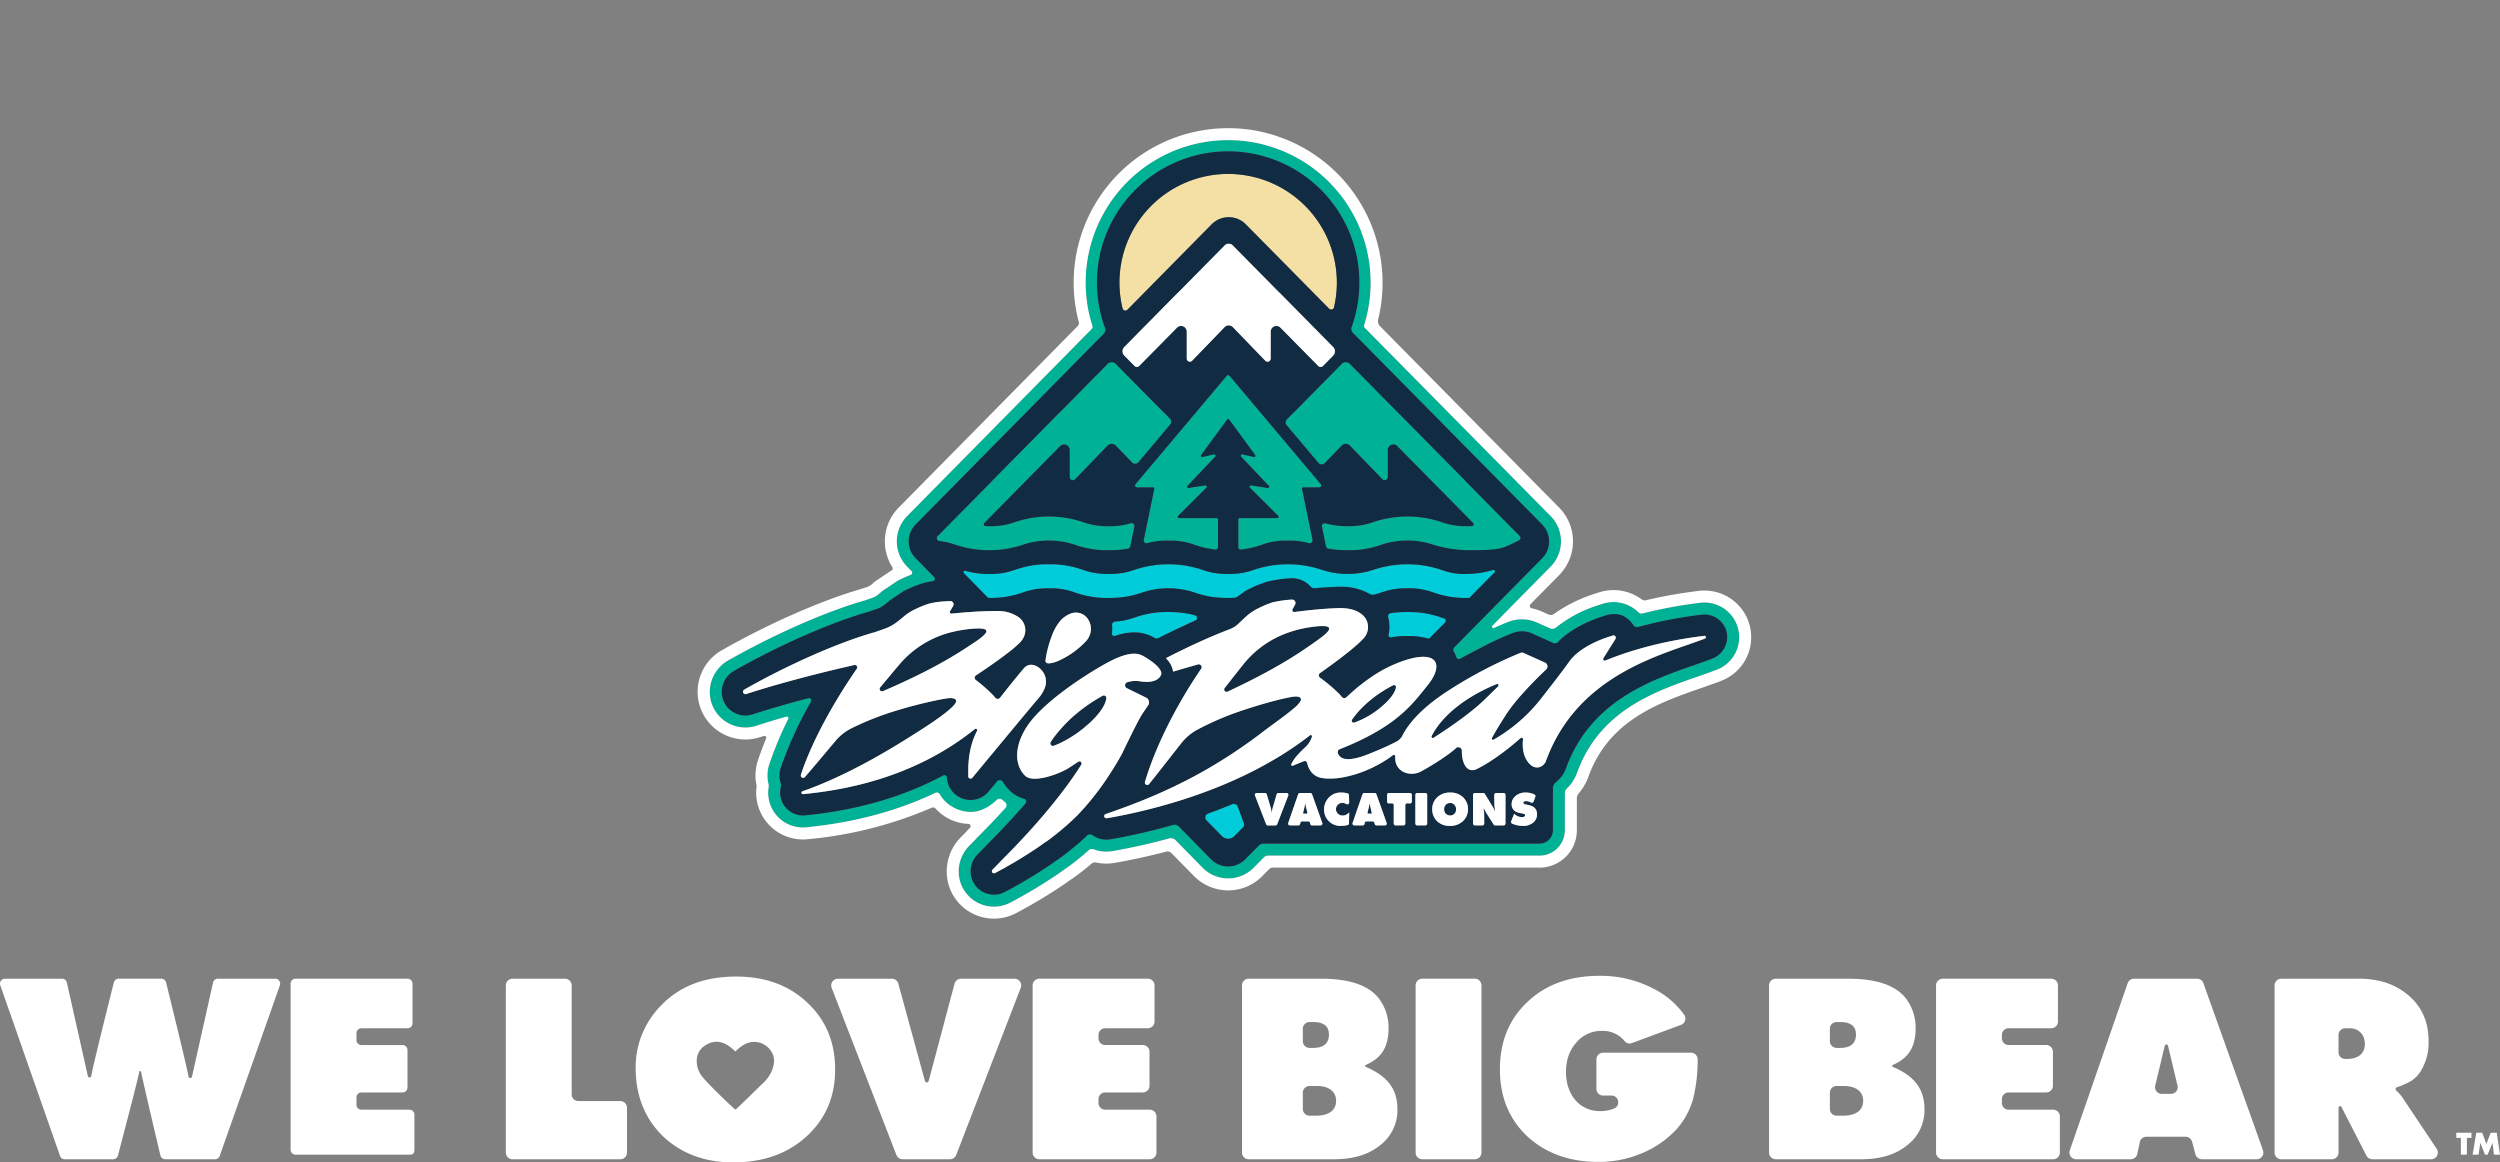 <svg xmlns="http://www.w3.org/2000/svg" xmlns:xlink="http://www.w3.org/1999/xlink" width="977.729" height="454.603" viewBox="0 0 977.729 454.603">
  <rect x="0" y="0" width="977.729" height="454.603" fill="#808080" stroke="none"/>
  <defs>
    <clipPath id="clip-path">
      <rect id="Rectángulo_1162" data-name="Rectángulo 1162" width="977.729" height="454.603" fill="none"/>
    </clipPath>
  </defs>
  <g id="we_love_big_bear" transform="translate(-0.863 381.637)">
    <g id="Grupo_2451" data-name="Grupo 2451" transform="translate(0.863 -381.637)" clip-path="url(#clip-path)">
      <g id="logo" transform="translate(16.163 50.127)">
        <path id="Trazado_5280" data-name="Trazado 5280" d="M483.391,286.053a1.716,1.716,0,0,0-2.275-.886c-3.97,1.66-7.9,3.138-11.741,4.471L473,293.332l3.607,3.675.62.633a3.323,3.323,0,0,0,.624.49,3.364,3.364,0,0,0,4.179-.485l.465-.471,3.636-3.686-2.734-7.415Z" transform="translate(-15.471 -20.735)" fill="#00cbd8"/>
        <path id="Trazado_5281" data-name="Trazado 5281" d="M569.772,206.593c-.411-.128-.819-.259-1.235-.4a36.326,36.326,0,0,0-10.762-2.072c-.235-.011-.48-.019-.725-.025-.529-.017-1.071-.029-1.645-.029-1.162,0-2.223.038-3.2.1a36.158,36.158,0,0,0-4.751.6,14.29,14.29,0,0,1,.211,9.584,33.489,33.489,0,0,1,15.655.045.951.951,0,0,0,.934-.246l4.379-4.44,1.536-1.557a.948.948,0,0,0-.391-1.572" transform="translate(-21.151 -14.846)" fill="#00cbd8"/>
        <path id="Trazado_5282" data-name="Trazado 5282" d="M466.614,206.2a37.688,37.688,0,0,0-7.482-1.793,44.368,44.368,0,0,0-5.648-.333,37.161,37.161,0,0,0-13.131,2.126,33.016,33.016,0,0,1-4.416,1.2,29.246,29.246,0,0,1-4.678.452,15.032,15.032,0,0,1-.121,6.1,24.389,24.389,0,0,1,8.921-1.918,15.338,15.338,0,0,1,7.886,2.1c.271.154.561.325.866.509,6.106-3.155,12.111-6,17.813-8.446Z" transform="translate(-12.689 -14.846)" fill="#00cbd8"/>
        <path id="Trazado_5283" data-name="Trazado 5283" d="M575.926,186.17a37.556,37.556,0,0,1-10.152,1.559,25.219,25.219,0,0,1-10.235-1.667,41.608,41.608,0,0,0-26.013-.082l-.25.082a32.247,32.247,0,0,1-20.469,0,41.612,41.612,0,0,0-26.263,0,28,28,0,0,1-10.233,1.667h-.057a27.963,27.963,0,0,1-10.177-1.666,41.6,41.6,0,0,0-26.26,0,27.982,27.982,0,0,1-10.232,1.667c-.773,0-1.478-.02-2.136-.053a27.369,27.369,0,0,1-8.1-1.614c-.949-.308-1.937-.629-3.042-.924a37.428,37.428,0,0,0-10.089-1.2,36.56,36.56,0,0,0-11.638,1.65c-.514.159-1.01.319-1.494.476a27.481,27.481,0,0,1-10.233,1.667,32.143,32.143,0,0,1-9.331-1.248.565.565,0,0,0-.564.937l9.343,9.52.416.173a37.188,37.188,0,0,0,13.266-2.126,30,30,0,0,1,5.358-1.356,32.7,32.7,0,0,1,4.285-.305c.195,0,.388-.006.592-.006a28.011,28.011,0,0,1,10.233,1.666,37.145,37.145,0,0,0,13.132,2.126c.692,0,1.342-.015,1.968-.038a38.615,38.615,0,0,0,5.295-.537,40.438,40.438,0,0,0,5.869-1.551,32.247,32.247,0,0,1,20.464,0q.526.172,1.074.346a34.556,34.556,0,0,0,7.946,1.612c1.228.106,2.582.169,4.111.169,1.117,0,2.14-.033,3.091-.093l3.586-2.592q.654-.363,1.33-.695a41.958,41.958,0,0,1,7.105-2.922,48.219,48.219,0,0,1,9.234-1.382c.226-.017.456-.024.683-.024a9.676,9.676,0,0,1,7.813,4.01c3.785-.367,7.212-.591,10.245-.669.275-.007.546-.011.814-.011a22.322,22.322,0,0,1,12.317,3.33c1.354-.337,2.527-.717,3.643-1.079.612-.2,1.207-.39,1.816-.57a24.853,24.853,0,0,1,5.452-.991c.883-.066,1.857-.1,2.966-.1a28.014,28.014,0,0,1,10.233,1.666,37.147,37.147,0,0,0,13.133,2.126c.214,0,.422,0,.628-.006a.564.564,0,0,0,.394-.168l9.7-9.83a.565.565,0,0,0-.566-.938" transform="translate(-8.154 -13.381)" fill="#00cbd8"/>
        <path id="Trazado_5284" data-name="Trazado 5284" d="M664.168,196.974a13.6,13.6,0,0,0-13.378-11.083l-.568,0a4.69,4.69,0,0,0-.51.032l-.491.058a176.637,176.637,0,0,0-22.646,4.171,1.608,1.608,0,0,1-1.533-.4,13.884,13.884,0,0,0-14.107-3.359c-.453.147-.936.3-1.406.451a51.346,51.346,0,0,0-16.359,8.457,3.181,3.181,0,0,1-3.3.43l-4.321-1.938a15.079,15.079,0,0,0-3.6-1.136,14.646,14.646,0,0,0-7.923.808c-.36.143-.79.316-1.286.521a1.452,1.452,0,0,1-1.59-2.36l3.128-3.171,16.4-16.624a14.114,14.114,0,0,0-.006-19.749L517.984,78.471a1.1,1.1,0,0,1-.265-1.107,55.728,55.728,0,1,0-106.264.378,1.1,1.1,0,0,1-.263,1.114l-72.231,73.239a14.127,14.127,0,0,0-.835,18.8c.257.312.522.621.81.914l1.788,1.822a.856.856,0,0,1-.3,1.4c-1.563.615-2.834,1.2-3.433,1.49l-.039.018q-.768.353-1.513.737l-.441.262-5.6,3.757a4.681,4.681,0,0,0-.7.579l-.1.1c-1.93,1.636-2,1.658-4.774,2.593-.4.135-.856.295-1.358.474-14.954,4.246-35.336,13.195-53.326,23.409a14.246,14.246,0,0,0-7.246,14.128,13.926,13.926,0,0,0,18.125,11.493c3.56-1.15,7.386-2.312,11.448-3.474a.767.767,0,0,1,.9,1.08,135.643,135.643,0,0,0-7.284,17.446,14,14,0,0,0-.3,7.771,2.722,2.722,0,0,1,.044,1.112,13.735,13.735,0,0,0,.007,4.514,13.556,13.556,0,0,0,13.42,11.334l.475,0c.143,0,.287-.009.429-.023l.407-.04c18.633-1.842,35.565-6.365,50.449-13.469a1.338,1.338,0,0,1,1.739.54,13.981,13.981,0,0,0,12.051,6.919,13.875,13.875,0,0,0,10.719-5.052l-.206.975c.453.487,1.727-.732,2.228-.28.64.576-.312,2.177.4,2.641-3.517,3.945-5.668,6.855-9.659,10.84l-.96.958a4.688,4.688,0,0,0-.42.48c-.852.886-1.694,1.747-2.517,2.578a14.189,14.189,0,0,0-3.47,14.709,13.825,13.825,0,0,0,19.475,7.6,194.632,194.632,0,0,0,18.736-11.27l.372-.264c.676-.5,1.556-1.111,2.619-1.826l1.027-.731a99.649,99.649,0,0,0,7.807-6.329,2,2,0,0,1,2.035-.389,13.98,13.98,0,0,0,7.289.681c5.131-.887,11.423-2.164,18.425-3.958q1.868-.478,3.8-1.005a2.477,2.477,0,0,1,2.422.649l2.715,2.766,7.871,8.021a14.031,14.031,0,0,0,10.014,4.2h.012a14.057,14.057,0,0,0,10.009-4.186l.254-.257,3.837-3.892a1.927,1.927,0,0,1,1.372-.574H586.3a9.915,9.915,0,0,0,9.916-9.916V260.23a2.067,2.067,0,0,1,.659-1.489,16.939,16.939,0,0,0,3.61-5.022l.167-.356c.061-.132.118-.266.167-.4l.135-.376c8.737-24.354,30.181-31.812,47.409-37.8,2.631-.915,5.114-1.778,7.387-2.662a13.571,13.571,0,0,0,8.417-15.142m-10.416,10.891c-2.113.812-4.455,1.627-6.927,2.488-17.213,5.985-40.787,14.185-50.281,40.647l-.133.371-.167.356a12.274,12.274,0,0,1-4.2,4.919,3.912,3.912,0,0,0-.512,1.91V274.95a5.231,5.231,0,0,1-5.231,5.231H477.279l-.029,0-3.839,3.892-2.205,2.237a9.382,9.382,0,0,1-13.377-.017l-6.161-6.277-3.689-3.759-3.711-3.781q-2.616.766-5.131,1.445c-1.793.483-3.547.933-5.246,1.347-5.836,1.424-11.078,2.467-15.419,3.218a9.258,9.258,0,0,1-1.591.138,9.123,9.123,0,0,1-6.443-2.649,106.983,106.983,0,0,1-11.044,9.369l-.9.642c-1.112.748-2.046,1.4-2.776,1.936l-.236.169a189.551,189.551,0,0,1-18.275,10.993,9.141,9.141,0,0,1-12.993-5.347,9.389,9.389,0,0,1,2.4-9.424c.967-.974,1.96-1.99,2.964-3.037l.046-.1.961-.957c6.435-6.429,11.691-12.229,15.918-17.24a12.483,12.483,0,0,1-6.834-3.04,17.537,17.537,0,0,1-4.222-5.693l-4.546,5.491a9.2,9.2,0,0,1-7.109,3.354h0a8.9,8.9,0,0,1-4.3-1.032,9.313,9.313,0,0,1-4.958-8.364c0-.322.009-.656.01-.989-15.914,8.841-34.487,14.346-55.454,16.418l-.409.04-.476,0a8.93,8.93,0,0,1-8.38-11.91,9.339,9.339,0,0,1-.311-6.663,155.043,155.043,0,0,1,12.95-27.845c-7.711,1.994-16.029,4.318-23.9,6.863a9.245,9.245,0,0,1-12.007-7.428,9.539,9.539,0,0,1,4.87-9.653c17.778-10.1,37.814-18.892,52.458-23.027.529-.191,1-.358,1.42-.5,3.282-1.105,3.7-1.245,6.457-3.587l.233-.233,5.6-3.757q.655-.339,1.332-.647c.252-.121.807-.383,1.544-.7A40.686,40.686,0,0,1,345.3,178.3c.275-.079.55-.154.822-.221a35.567,35.567,0,0,1,4.746-.782l-4.072-4.149-3.851-3.923-.676-.689a9.384,9.384,0,0,1,.017-13.161l73.577-74.6a2.212,2.212,0,0,0,.486-2.325A51.3,51.3,0,0,1,467.911,9.569,51.294,51.294,0,0,1,512.828,78.09a2.21,2.21,0,0,0,.492,2.311l74.022,74.974a9.383,9.383,0,0,1,0,13.183l-24.294,24.629-7.5,7.605-3.482,3.529a4.152,4.152,0,0,1,1.051,1.345,9.619,9.619,0,0,1,.937,2.836s.691-.394,1.037-.59c5.192-2.948,9.81-5.255,13.431-6.941,3.413-1.588,5.95-2.635,7.225-3.14a10,10,0,0,1,5.634-.5,9.625,9.625,0,0,1,2.1.687l8.341,3.74q.448.2.867.439c5.68-6.387,14.489-9.689,18.24-10.869.477-.149.976-.312,1.447-.465a9.206,9.206,0,0,1,10.937,4.322c.112.2.216.408.312.617a169.918,169.918,0,0,1,26.141-5.157l.489-.057.568-.006a8.9,8.9,0,0,1,8.844,8.031,9.1,9.1,0,0,1-5.92,9.26" transform="translate(-0.368 -0.368)" fill="#00b295"/>
        <path id="Trazado_5285" data-name="Trazado 5285" d="M478.146,104.459a.687.687,0,0,0-.427-.252V104.2l-.052,0-.09,0-.091,0-.051,0v.008a.687.687,0,0,0-.427.252l-35.666,42.383a.743.743,0,0,0,.587,1.2l6.257-.006a.529.529,0,0,1,.529.529l-2.383,11.585h-.006c-.56,2.721-1.2,5.809-1.73,8.424a1.124,1.124,0,0,0,1.42,1.3,25.666,25.666,0,0,1,6.39-.991h3.7a27.285,27.285,0,0,1,8.337,1.626,37.113,37.113,0,0,0,8.129,1.869.92.92,0,0,0,1.024-.91v-10.84a.53.53,0,0,0-.529-.529h-14.7a.529.529,0,0,1-.363-.914l11.023-10.981a.53.53,0,0,0-.364-.914l-6.6,1.031a.529.529,0,0,1-.4-.871l10.853-11.438a.529.529,0,0,0-.4-.871l-4.682,1.077a.529.529,0,0,1-.427-.843l10.168-13.855a.541.541,0,0,1,.814,0l10.168,13.855a.53.53,0,0,1-.427.843l-4.682-1.077a.529.529,0,0,0-.4.871l10.853,11.438a.529.529,0,0,1-.405.871l-6.6-1.031a.53.53,0,0,0-.364.914l11.023,10.981a.53.53,0,0,1-.363.914h-14.7a.53.53,0,0,0-.53.529v10.837a.92.92,0,0,0,1.024.91,37.042,37.042,0,0,0,8.128-1.867,27.311,27.311,0,0,1,8.34-1.626h3.7a25.777,25.777,0,0,1,6.375.986,1.129,1.129,0,0,0,1.422-1.31l-.039-.192,0-.013-4.072-19.791a.53.53,0,0,1,.53-.529l6.255.006a.743.743,0,0,0,.589-1.2Z" transform="translate(-13.42 -7.58)" fill="#00b295"/>
        <path id="Trazado_5286" data-name="Trazado 5286" d="M433.381,161.7a27.354,27.354,0,0,1-8.612,1.154,28.007,28.007,0,0,1-10.235-1.667,41.609,41.609,0,0,0-26.262,0,27.988,27.988,0,0,1-10.233,1.667c-.5,0-.973-.008-1.421-.022a.729.729,0,0,1-.49-1.242l29.908-30.321a2.227,2.227,0,0,1,3.5,1.826v10.537a1.217,1.217,0,0,0,2.092.846l12.751-13.2a2.28,2.28,0,0,1,3.142,0l6.4,6.622a1.677,1.677,0,0,0,2.491-.085l12.412-14.75a1.678,1.678,0,0,0-.09-2.26l-2.816-2.852-.025.025L427.668,99.522a2.064,2.064,0,0,0-1.554-.789l-.162,0-.162,0a2.061,2.061,0,0,0-1.554.789l-4.37,4.427-.01-.006-13.847,14.033-.022-.022-27.022,27.385.029.018-5.782,5.858-14.463,14.65-.86.861a1.128,1.128,0,0,0,.682,1.917,28.883,28.883,0,0,1,6.339,1.471,41.63,41.63,0,0,0,26.263,0,32.241,32.241,0,0,1,20.467,0,37.171,37.171,0,0,0,13.132,2.125,40.833,40.833,0,0,0,7.55-.628,1.132,1.132,0,0,0,.906-.886l.329-1.62c.291-1.431.865-4.225,1.25-6.1a1.125,1.125,0,0,0-1.422-1.306" transform="translate(-7.336 -7.182)" fill="#00b295"/>
        <path id="Trazado_5287" data-name="Trazado 5287" d="M595.525,168.595c.869-.409,1.381-1.246.7-1.923l-1.948-1.938L580.93,151.215l-5.774-5.852.04-.024-27.022-27.385-.026.026L529.925,99.523a2.068,2.068,0,0,0-1.554-.791l-.162,0-.162,0a2.07,2.07,0,0,0-1.554.791L508.269,117.98l-.026-.026-3.068,3.11a1.678,1.678,0,0,0-.089,2.26l2.306,2.74L517.5,138.075a1.681,1.681,0,0,0,2.493.084l6.646-6.881a2.285,2.285,0,0,1,3.142,0l12.75,13.2a1.217,1.217,0,0,0,2.093-.846V133.1a2.227,2.227,0,0,1,3.465-1.849l29.921,30.328a.729.729,0,0,1-.483,1.242c-.58.025-1.2.039-1.866.039a28,28,0,0,1-10.233-1.667,41.621,41.621,0,0,0-26.265,0,28.012,28.012,0,0,1-10.233,1.667,31.275,31.275,0,0,1-8.61-1.093,1.127,1.127,0,0,0-1.421,1.31l.811,3.942.017.115.738,3.595a1.134,1.134,0,0,0,.906.885,40.8,40.8,0,0,0,7.559.631,37.165,37.165,0,0,0,13.131-2.126,32.247,32.247,0,0,1,20.469,0,49.8,49.8,0,0,0,14.9,2.126c12.03,0,12.357-.942,18.1-3.645" transform="translate(-18.04 -7.182)" fill="#00b295"/>
        <path id="Trazado_5288" data-name="Trazado 5288" d="M437.692,72.427l32.955-33.415a9.378,9.378,0,0,1,6.676-2.793h0A9.384,9.384,0,0,1,484,39.01L516.6,72.021a1.128,1.128,0,0,0,1.9-.545,42.513,42.513,0,1,0-82.7.416,1.129,1.129,0,0,0,1.9.535" transform="translate(-12.94 -1.404)" fill="#f4dfa5"/>
        <path id="Trazado_5289" data-name="Trazado 5289" d="M540.367,286.391a11.243,11.243,0,0,1-.269-1.412h-.152a8.935,8.935,0,0,1-.235,1.412l-.519,2.091a.281.281,0,0,0,.273.349H540.6a.282.282,0,0,0,.273-.348Z" transform="translate(-20.55 -20.732)" fill="#102b42"/>
        <path id="Trazado_5290" data-name="Trazado 5290" d="M591.7,234.464c-5.582,2.246-19.434,8.778-25.438,20.3a.538.538,0,0,0,.768.706l.467-.32s12.538-7.828,19.568-14.7l5.2-5.082a.541.541,0,0,0-.561-.9" transform="translate(-22.514 -17.054)" fill="#102b42"/>
        <path id="Trazado_5291" data-name="Trazado 5291" d="M660.04,198.951a8.9,8.9,0,0,0-8.845-8.031l-.568.006-.488.057a170.76,170.76,0,0,0-24.836,4.795,1.749,1.749,0,0,1-1.929-.712c-1.086-1.637-3.612-4.536-7.759-4.32a11.007,11.007,0,0,0-2.865.457c-.471.152-.971.314-1.448.464-3.584,1.128-11.786,4.193-17.465,10.037a1.628,1.628,0,0,1-1.847.335c-2.432-1.113-8.135-3.679-8.135-3.679a9.62,9.62,0,0,0-2.1-.688,9.994,9.994,0,0,0-5.635.505c-1.275.5-3.812,1.55-7.226,3.139-2.917,1.359-10.3,5.286-13.237,6.865a1.088,1.088,0,0,1-1.554-.611,11.541,11.541,0,0,0-.613-1.559,3.827,3.827,0,0,0-.293-.505,1.382,1.382,0,0,1,.145-1.754l2.579-2.615,7.5-7.6,24.294-24.63a9.382,9.382,0,0,0,0-13.181L513.688,80.746a2.215,2.215,0,0,1-.492-2.311,51.322,51.322,0,1,0-96.476.36,2.212,2.212,0,0,1-.486,2.325l-73.576,74.6a9.383,9.383,0,0,0-.017,13.161l.676.689,3.85,3.923,2.781,2.833a.914.914,0,0,1-.532,1.543c-1.079.157-2.056.34-2.922.555-.272.067-.546.142-.821.221a40.645,40.645,0,0,0-4.825,1.777c-.736.321-1.292.583-1.544.7q-.676.309-1.332.647l-5.6,3.758-.233.233c-2.758,2.34-3.175,2.48-6.457,3.587-.415.138-.891.305-1.42.5-14.644,4.136-34.68,12.931-52.458,23.027a9.537,9.537,0,0,0-4.87,9.653,9.239,9.239,0,0,0,12.006,7.427c7.157-2.314,14.684-4.447,21.789-6.314a.918.918,0,0,1,1.03,1.34,151.063,151.063,0,0,0-11.871,25.956,9.335,9.335,0,0,0-.018,5.8,3.27,3.27,0,0,1,.061,1.765,8.932,8.932,0,0,0,8.648,11.01l.476,0,.409-.04c20.3-2.006,38.362-7.233,53.936-15.589a1.016,1.016,0,0,1,1.506.8,9.194,9.194,0,0,0,4.759,7.61,8.962,8.962,0,0,0,4.5,1.144h0a9.2,9.2,0,0,0,7.109-3.352l3.219-3.888a1.4,1.4,0,0,1,2.267.154,17.709,17.709,0,0,0,3.282,3.935,12.021,12.021,0,0,0,5.051,2.687,1.122,1.122,0,0,1,.539,1.816c-4,4.665-8.856,9.965-14.674,15.777l-.96.957-.048.1c-1,1.046-2,2.063-2.964,3.037a9.392,9.392,0,0,0-2.4,9.424,9.142,9.142,0,0,0,12.992,5.347,189.894,189.894,0,0,0,18.276-10.993l.237-.168c.73-.538,1.663-1.189,2.774-1.938l.9-.642a102.958,102.958,0,0,0,9.885-8.269,1.767,1.767,0,0,1,2.228-.19,9.124,9.124,0,0,0,5.373,1.74,9.257,9.257,0,0,0,1.591-.137c4.342-.751,9.583-1.8,15.418-3.218q2.551-.624,5.247-1.347,1.84-.5,3.741-1.042a2.421,2.421,0,0,1,2.4.627l2.7,2.752,3.689,3.758,6.035,6.15a9.669,9.669,0,0,0,3.3,2.258,9.4,9.4,0,0,0,8.794-.943,9.3,9.3,0,0,0,1.408-1.171l2.206-2.237s2.061-2.079,3.174-3.2a2.351,2.351,0,0,1,1.672-.693H586.668A5.231,5.231,0,0,0,591.9,275.3V258.88a3.076,3.076,0,0,1,1.2-2.4,12.237,12.237,0,0,0,3.509-4.412l.167-.356.133-.371c9.5-26.463,33.069-34.662,50.282-40.647,2.473-.861,4.814-1.676,6.927-2.488a9.094,9.094,0,0,0,5.921-9.26m-123.407-8.983c.244.007.491.015.725.026a36.327,36.327,0,0,1,10.762,2.072c.414.134.82.266,1.228.393a.948.948,0,0,1,.4,1.573l-1.536,1.558-4.38,4.44a.951.951,0,0,1-.934.246,27.79,27.79,0,0,0-7.909-.952,30.464,30.464,0,0,0-6.279.555.915.915,0,0,1-1.07-1.11,14.247,14.247,0,0,0-.162-6.756,1.293,1.293,0,0,1,1.052-1.628c.982-.147,2.058-.266,3.255-.344.982-.063,2.043-.1,3.2-.1.573,0,1.115.012,1.644.028m32.439-15.528-9.7,9.83a.563.563,0,0,1-.394.168c-.206,0-.414.006-.628.006a37.145,37.145,0,0,1-13.132-2.126,27.993,27.993,0,0,0-10.234-1.667c-1.109,0-2.083.039-2.965.1a24.9,24.9,0,0,0-5.453.992c-.609.18-1.2.372-1.816.57-.8.259-1.619.526-2.518.78a2.545,2.545,0,0,1-1.961-.217,22.824,22.824,0,0,0-11.479-2.813c-.269,0-.54,0-.815.011-2.746.071-5.814.261-9.177.568a2,2,0,0,1-1.679-.664,9.679,9.679,0,0,0-7.2-3.245c-.227,0-.457.007-.683.024A48.219,48.219,0,0,0,480,178.143a42.028,42.028,0,0,0-7.106,2.922q-.677.332-1.33.695l-2.843,2.055a3.121,3.121,0,0,1-1.691.586c-.676.028-1.388.044-2.143.044-1.529,0-2.884-.063-4.111-.169a34.615,34.615,0,0,1-7.947-1.612q-.548-.174-1.074-.346a32.23,32.23,0,0,0-20.464,0,40.7,40.7,0,0,1-5.868,1.551,38.645,38.645,0,0,1-5.295.537c-.626.023-1.277.038-1.968.038a37.147,37.147,0,0,1-13.133-2.126A27.988,27.988,0,0,0,394.8,180.65c-.2,0-.4,0-.592.007a32.71,32.71,0,0,0-4.285.3,30.045,30.045,0,0,0-5.357,1.357,37.22,37.22,0,0,1-13.267,2.126l-.415-.173-9.344-9.521a.565.565,0,0,1,.326-.955l.237.019a32.143,32.143,0,0,0,9.331,1.248,27.5,27.5,0,0,0,10.233-1.667c.484-.158.98-.317,1.494-.476a36.506,36.506,0,0,1,11.638-1.65,37.423,37.423,0,0,1,10.089,1.2c1.106.295,2.094.615,3.041.924a27.383,27.383,0,0,0,8.1,1.614c.658.032,1.363.053,2.137.053a28,28,0,0,0,10.231-1.667,41.6,41.6,0,0,1,26.26,0,27.986,27.986,0,0,0,10.177,1.666h.057a28.017,28.017,0,0,0,10.234-1.667,41.612,41.612,0,0,1,26.263,0,32.244,32.244,0,0,0,20.468,0l.25-.082a41.608,41.608,0,0,1,26.013.082,25.234,25.234,0,0,0,10.235,1.667,37.6,37.6,0,0,0,10.152-1.559.564.564,0,0,1,.565.938M398.817,208.893a15.389,15.389,0,0,1-2.807.979c-1.629.365-2.661.107-2.552-1a42.145,42.145,0,0,1,2.46-9.531,18.617,18.617,0,0,1,3.61-6.279,10.625,10.625,0,0,1,3.438-2.371,5.652,5.652,0,0,1,7.117,2.045,6.985,6.985,0,0,1-.839,8.649c-.2.226-.414.45-.629.67a33.652,33.652,0,0,1-9.8,6.84m38.938-8.839a1.842,1.842,0,0,1-1.756-.041l-.007-.006a15.342,15.342,0,0,0-7.887-2.1,22.891,22.891,0,0,0-7.438,1.372.924.924,0,0,1-1.214-1,15.043,15.043,0,0,0,.046-3.158,1.339,1.339,0,0,1,1.252-1.464,26.517,26.517,0,0,0,3.231-.388,33.067,33.067,0,0,0,4.417-1.2,37.155,37.155,0,0,1,13.13-2.126,44.367,44.367,0,0,1,5.648.333,33.107,33.107,0,0,1,4.8.969,1.052,1.052,0,0,1,.164,1.971c-3.622,1.658-10.317,4.753-14.388,6.84m7.136-121.329L430.108,93.708a1.286,1.286,0,0,1-1.829,0l-3.75-3.8c-.092-.1-.185-.208-.284-.307a2.357,2.357,0,0,1,.035-3.3l20.872-21.155.026.026L463.4,46.714a2.063,2.063,0,0,1,1.554-.789l.163,0,.162,0a2.066,2.066,0,0,1,1.554.789l18.222,18.457.027-.026,20.881,21.164a2.363,2.363,0,0,1,.036,3.3c-.1.1-.186.2-.275.3l-3.76,3.807a1.284,1.284,0,0,1-1.828,0L485.343,78.725a2.227,2.227,0,0,0-3.812,1.564V90.826a1.217,1.217,0,0,1-2.093.846l-12.751-13.2a2.28,2.28,0,0,0-3.142,0L450.8,91.672a1.218,1.218,0,0,1-2.094-.846V80.289a2.227,2.227,0,0,0-3.812-1.564m19.432,18.868a.687.687,0,0,1,.427-.252v-.006l.051,0,.091,0,.09,0,.052,0v.006a.687.687,0,0,1,.427.252l35.666,42.383a.743.743,0,0,1-.588,1.2l-6.256-.006a.528.528,0,0,0-.529.529l4.072,19.791,0,.013.04.192A1.13,1.13,0,0,1,496.438,163a25.726,25.726,0,0,0-6.374-.987h-3.7a27.361,27.361,0,0,0-8.339,1.626,37.116,37.116,0,0,1-8.128,1.867.921.921,0,0,1-1.024-.911V153.764a.53.53,0,0,1,.529-.529h14.7a.529.529,0,0,0,.363-.914l-11.022-10.981a.529.529,0,0,1,.363-.914l6.6,1.031a.529.529,0,0,0,.405-.871l-10.853-11.438a.529.529,0,0,1,.4-.871l4.682,1.077a.53.53,0,0,0,.427-.843L465.3,114.657a.54.54,0,0,0-.813,0l-10.168,13.855a.53.53,0,0,0,.427.843l4.681-1.077a.529.529,0,0,1,.405.871l-10.853,11.438a.529.529,0,0,0,.4.871l6.6-1.031a.53.53,0,0,1,.363.914l-11.023,10.981a.53.53,0,0,0,.364.914h14.7a.53.53,0,0,1,.529.529V164.6a.92.92,0,0,1-1.024.91,37.1,37.1,0,0,1-8.129-1.869,27.354,27.354,0,0,0-8.338-1.626h-3.7a25.73,25.73,0,0,0-6.392.992,1.124,1.124,0,0,1-1.418-1.3c.534-2.615,1.17-5.7,1.73-8.424h.006l2.383-11.586a.53.53,0,0,0-.53-.529l-6.256.006a.743.743,0,0,1-.588-1.2Zm46.418-5.329.162,0,.162,0a2.068,2.068,0,0,1,1.554.79l18.223,18.457.026-.026,27.021,27.385-.039.024,5.773,5.853,13.348,13.517,1.947,1.939c.68.677.168,1.514-.7,1.923-5.743,2.7-6.07,3.644-18.1,3.644a49.761,49.761,0,0,1-14.9-2.126,32.247,32.247,0,0,0-20.469,0,37.147,37.147,0,0,1-13.133,2.126,40.88,40.88,0,0,1-7.557-.63,1.136,1.136,0,0,1-.906-.885l-.738-3.6-.017-.113-.811-3.943a1.127,1.127,0,0,1,1.42-1.31,31.288,31.288,0,0,0,8.609,1.093,28,28,0,0,0,10.235-1.667,41.632,41.632,0,0,1,26.263,0,28,28,0,0,0,10.235,1.667c.666,0,1.286-.013,1.866-.038a.729.729,0,0,0,.483-1.243l-29.921-30.328a2.227,2.227,0,0,0-3.465,1.849v10.538a1.217,1.217,0,0,1-2.092.845l-12.751-13.2a2.28,2.28,0,0,0-3.142,0l-6.645,6.879a1.68,1.68,0,0,1-2.493-.083L490.087,119.6l-2.307-2.741a1.68,1.68,0,0,1,.089-2.26l3.069-3.11.026.026,18.223-18.457a2.065,2.065,0,0,1,1.554-.79M467.216,18.675a42.5,42.5,0,0,1,39.076,52.111,1.127,1.127,0,0,1-1.9.545L471.8,38.319a9.385,9.385,0,0,0-6.677-2.79h0a9.381,9.381,0,0,0-6.678,2.793L425.487,71.737a1.128,1.128,0,0,1-1.9-.536,42.515,42.515,0,0,1,43.627-52.526M351.286,160.257l.86-.861,14.464-14.649,5.781-5.859-.028-.018,27.022-27.385.021.022,13.847-14.033.01.007,4.371-4.427a2.064,2.064,0,0,1,1.553-.79l.163,0,.161,0a2.07,2.07,0,0,1,1.555.79l18.222,18.457.026-.026,2.816,2.854a1.677,1.677,0,0,1,.089,2.258l-12.412,14.75a1.677,1.677,0,0,1-2.491.085l-6.4-6.622a2.28,2.28,0,0,0-3.142,0l-12.751,13.2a1.217,1.217,0,0,1-2.093-.845V126.628a2.227,2.227,0,0,0-3.5-1.826l-29.908,30.321a.729.729,0,0,0,.491,1.242c.449.015.921.022,1.421.022a27.988,27.988,0,0,0,10.233-1.667,41.63,41.63,0,0,1,26.263,0,28,28,0,0,0,10.235,1.667,27.32,27.32,0,0,0,8.611-1.154,1.125,1.125,0,0,1,1.422,1.306c-.385,1.872-.958,4.667-1.249,6.1l-.33,1.62a1.131,1.131,0,0,1-.906.886,40.813,40.813,0,0,1-7.549.629,37.147,37.147,0,0,1-13.133-2.126,32.238,32.238,0,0,0-20.466,0,41.612,41.612,0,0,1-26.263,0,28.8,28.8,0,0,0-6.34-1.469,1.129,1.129,0,0,1-.681-1.918m13.556,94.51a.9.9,0,0,1-1.6-.613c.007-.54.013-1.114.014-1.662.006-1.98-.13-8.971,3.248-15.7.058-.114.118-.232.181-.351a.573.573,0,0,0-.848-.737c-24.551,19.746-52.557,24.017-67.2,25.463a.575.575,0,0,1-.231-1.116c16.273-5.647,32.549-15.361,40.9-20.586q.853-.535,1.69-1.064c1.153-.729,2.085-1.327,2.762-1.754q1.26-.807,2.472-1.586c5.445-3.551,12.239-8.373,12.277-10.234.023-1.167-1.583-1.306-3.059-1.189-.749.1-1.556.23-2.407.381a174.58,174.58,0,0,0-19.253,4.894,111.623,111.623,0,0,0-16.252,6.527,19.08,19.08,0,0,0-6.139,4.832c-.177.213-.355.425-.532.636-4.379,5.221-8.457,10.055-11.487,13.576a.931.931,0,0,1-1.574-.929c5.78-17.486,17.748-35.525,21.85-41.429a.937.937,0,0,0-.95-1.463c-11.929,2.715-27.8,6.658-42.334,11.358a.947.947,0,0,1-.727-1.736c16.946-9.652,36.889-18.5,51.164-22.49.579-.21,1.093-.391,1.532-.539,4.195-1.412,5.478-1.956,9.667-5.535a20.212,20.212,0,0,1,4.9-3.067v0a40.56,40.56,0,0,1,4.3-1.753c.439-.145.875-.275,1.293-.379a30.01,30.01,0,0,1,4.269-.646c1.239-.114,2.448-.182,3.433-.22a1.286,1.286,0,0,1,1.124,1.952l-1.074,1.817-.125.211a.612.612,0,0,0,.57.928c.2-.02.413-.039.616-.059,1.92-.189,3.956-.367,6.041-.519,3.7-.268,7.52-.448,11.014-.432a14.3,14.3,0,0,1,8.274,2.2,6.243,6.243,0,0,1,2.636,7.176,7.626,7.626,0,0,1-1.845,2.977,47.322,47.322,0,0,1-4.547,3.906c-1.2.932-2.485,1.888-3.779,2.823-1.321.955-2.644,1.885-3.881,2.738-2.031,1.4-3.825,2.6-4.966,3.349a1.108,1.108,0,0,0-.07,1.789,59.053,59.053,0,0,1,6.77,5.958c.37.389.667.729.9,1.019a1.167,1.167,0,0,0,1.839-.029c1.12-1.448,2.234-2.859,3.287-4.177,1.076-1.345,2.087-2.591,2.969-3.667,1.4-1.7,2.475-2.99,2.984-3.588l.022-.023c2.306-2.678,5.622-1.16,7.347,1.137a6.694,6.694,0,0,1,.65,7.012,14.2,14.2,0,0,1-2.333,3.62c-.092.106-.2.231-.309.363-.688.808-1.738,2.058-3.031,3.6-6.225,7.446-18.09,21.776-22.438,27.027m41.242,14.519a102.693,102.693,0,0,1-11.21,9.641c-.224.163-.45.325-.673.485-1.25.842-2.259,1.548-3.052,2.131a180.762,180.762,0,0,1-17.457,10.5.836.836,0,0,1-.952-1.35c1.154-1.159,2.539-2.575,4.1-4.223l0,0c17.855-17.835,26.983-31.023,30.586-36.8a.851.851,0,0,0-1.167-1.184c-1.7,1.133-3.577,2.372-4.059,2.661-3.785,2.281-13.453,5.764-16.59,2.939s-5.424-9.466.115-18.627a32.995,32.995,0,0,1,4.023-5.2c1.019-1.1,2.138-2.207,3.326-3.3,1.121-1.034,2.3-2.061,3.532-3.075,1.19-.98,2.417-1.945,3.667-2.889,1.279-.965,2.577-1.908,3.878-2.82,1.432-1,2.865-1.967,4.273-2.883,1.74-1.132,3.438-2.187,5.047-3.15,1.122-.67,2.2-1.3,3.217-1.867,9.813-5.518,13.236-4.12,15.17-3.019a32.412,32.412,0,0,1,2.9,1.851c3.027,2.178,4.474,4.216,3.859,5.5a4.059,4.059,0,0,1-.416.682c-1.02,1.358-3.183,2.427-7.644,1.772a10.8,10.8,0,0,0-5.143.35,1.258,1.258,0,0,0-.148,2.309l2.177,1.071,5.388,2.649a1.99,1.99,0,0,1,1,1.145,2.053,2.053,0,0,1-.246,1.872c-.351.5-.77,1.107-1.237,1.8-.38.56-.79,1.174-1.239,1.859-.415.634-1.135,1.955-2.069,3.766-.83,1.609-1.83,3.61-2.94,5.87-.535,1.088-1.093,2.233-1.673,3.426q-.57,1.181-1.165,2.413c-.611,1.1-1.275,2.245-1.982,3.431-.787,1.319-1.634,2.685-2.54,4.085q-1.264,1.951-2.676,3.968a104.183,104.183,0,0,1-9.986,12.208m56.41,8.332-.622-.633-3.606-3.675-1.812-1.845a1.651,1.651,0,0,1,.628-2.711c3.093-1.114,6.235-2.325,9.4-3.652a1.628,1.628,0,0,1,2.171.93l.007.02,2.371,6.432a1.653,1.653,0,0,1-.374,1.73l-2.9,2.938-.465.471a3.363,3.363,0,0,1-4.179.485,3.317,3.317,0,0,1-.623-.491m15.047-10.381-.427-1.1-1.69-4.366-.025-.064a.727.727,0,0,1,.677-.988H479.3a.727.727,0,0,1,.7.52l.157.532,1.455,4.918a11.666,11.666,0,0,1,.287,1.7h.1a7.039,7.039,0,0,1,.27-1.7l1.427-4.918.152-.529a.727.727,0,0,1,.7-.524h3.19a.725.725,0,0,1,.677.987l-.024.066-4.31,11.165a.727.727,0,0,1-.677.464h-2.975a.726.726,0,0,1-.677-.464Zm23.488,6.165h-3.289a.725.725,0,0,1-.7-.54l-.133-.5a.727.727,0,0,0-.7-.541h-2.352a.727.727,0,0,0-.71.576l-.091.431a.726.726,0,0,1-.71.574h-3.27a.725.725,0,0,1-.685-.963l1.51-4.364,2.376-6.865a.727.727,0,0,1,.686-.489h4.068l.107.017a.72.72,0,0,1,.577.465l1.47,4.117,1.748,4.9.789,2.21a.725.725,0,0,1-.684.969m11.114-.823a.717.717,0,0,1-.515.679,6.723,6.723,0,0,1-.961.195,13.126,13.126,0,0,1-1.8.135,6.236,6.236,0,0,1-4.592-1.85,6.044,6.044,0,0,1-1.726-3.16,6.929,6.929,0,0,1-.142-1.4,6.565,6.565,0,0,1,1.8-4.607,6.246,6.246,0,0,1,4.76-2.036,10.832,10.832,0,0,1,1.422.093,9.317,9.317,0,0,1,1.234.241.725.725,0,0,1,.519.686l.069,2.856a.722.722,0,0,1-1.077.646,3.174,3.174,0,0,0-1.562-.468,2.41,2.41,0,0,0-1.782.723,2.285,2.285,0,0,0-.723,1.715,2.425,2.425,0,0,0,.74,1.783,2.562,2.562,0,0,0,1.85.722,2.993,2.993,0,0,0,1.294-.268,5.341,5.341,0,0,0,1.3-.925Zm14.056.823h-3.29a.726.726,0,0,1-.7-.54l-.133-.5a.726.726,0,0,0-.7-.541h-2.352a.727.727,0,0,0-.71.576l-.092.431a.725.725,0,0,1-.709.574h-3.27a.726.726,0,0,1-.686-.963l3.887-11.229a.726.726,0,0,1,.687-.489h4.066a.728.728,0,0,1,.684.482l4.006,11.23a.725.725,0,0,1-.682.969m10.531-9.321a.727.727,0,0,1-.759.725l-1.038-.047a.725.725,0,0,0-.758.725v7.192a.726.726,0,0,1-.727.726h-3.072a.726.726,0,0,1-.726-.726v-7.193a.726.726,0,0,0-.758-.725l-1.089.049a.727.727,0,0,1-.759-.725v-2.635a.727.727,0,0,1,.728-.726h8.235a.726.726,0,0,1,.725.726Zm6,8.595a.726.726,0,0,1-.726.726h-3.174a.726.726,0,0,1-.726-.726V261.448a.727.727,0,0,1,.726-.726h3.174a.727.727,0,0,1,.726.726Zm13.958-.9a7.352,7.352,0,0,1-5.147,1.816,6.9,6.9,0,0,1-4.945-1.85,6.436,6.436,0,0,1-1.9-4.776,6.164,6.164,0,0,1,1.733-4.34,7.791,7.791,0,0,1,10.326-.252,6.56,6.56,0,0,1-.066,9.4m16.663.9a.725.725,0,0,1-.726.726h-3.282a.726.726,0,0,1-.613-.336l-2.964-4.658c-.269-.471-.555-1.01-.875-1.665h-.117a19.068,19.068,0,0,1,.235,2.337l.043,3.588a.726.726,0,0,1-.726.734h-2.947a.725.725,0,0,1-.725-.726V261.448a.726.726,0,0,1,.725-.726h3.276a.728.728,0,0,1,.618.345l2.73,4.432a16.356,16.356,0,0,1,1.194,2.27h.135a15.7,15.7,0,0,1-.337-3.027l-.041-3.284a.725.725,0,0,1,.726-.735h2.945a.726.726,0,0,1,.726.726Zm10.794-.35a5.961,5.961,0,0,1-3.919,1.261,10.95,10.95,0,0,1-4.26-.874.725.725,0,0,1-.382-.933l1.143-2.936.488.387a4.354,4.354,0,0,0,2.674.942c.673,0,1.128-.319,1.128-.74,0-.354-.27-.572-.825-.673l-1.328-.236a3.918,3.918,0,0,1-2.288-1.158,3.164,3.164,0,0,1-.824-2.222,4.082,4.082,0,0,1,1.582-3.3,5.905,5.905,0,0,1,3.952-1.312,7.787,7.787,0,0,1,3.4.777.72.72,0,0,1,.345.9l-.7,1.848a.725.725,0,0,1-1.02.379,4.222,4.222,0,0,0-1.959-.542c-.623,0-1.01.268-1.01.689,0,.269.235.453.723.571l1.48.321c2.086.453,3.145,1.648,3.145,3.6a4.059,4.059,0,0,1-1.547,3.247M651.4,200.321c-16,6.22-49.9,13.557-62.336,48.209-.924,1.969-4.3,3.959-7.2-.307-1.938-2.847-1.892-6.392-1.648-8.438a.584.584,0,0,0-.963-.523c-2.784,2.474-9.774,8.387-16.755,11.916-4.09,2.268-6.265-1.994-6.211-6.945a1.378,1.378,0,0,0-1.529-1.4,1.353,1.353,0,0,0-.746.347c-1.057.965-4.945,4.26-13.5,9.024-4.354,2.483-10.672.33-10.257-5.715a.593.593,0,0,0-.95-.529c-.691.534-1.368,1.026-2.023,1.463a49.392,49.392,0,0,1-8.17,4.373,44.443,44.443,0,0,1-9.37,2.824,26.368,26.368,0,0,1-6.956.4c-.485-.045-.959-.107-1.415-.189-3.161-.573-4.926-2.986-5.583-5.837l-.062-.178a.967.967,0,0,0-1.25-.513c-1.778.726-3.315,1.356-4.3,1.761a.456.456,0,0,1-.563-.647c.127-.236.259-.485.383-.725a15.327,15.327,0,0,1,1.853-2.6,33.622,33.622,0,0,1,2.819-2.905l.231-.219a9.3,9.3,0,0,0,2.734-4.142c.156-.528-.29-.99-.72-.657-2.26,1.763-4.581,3.429-6.938,5.018q-2.186,1.474-4.416,2.851c-3.792,2.346-7.659,4.49-11.553,6.445-4.767,2.4-9.568,4.516-14.3,6.383q-3.982,1.573-7.878,2.913c-4.792,1.658-9.442,3.068-13.837,4.263q-2.682.729-5.223,1.352c-1.842.453-3.628.872-5.343,1.25-3.687.813-7.056,1.463-10,1.972a.857.857,0,0,1-.419-1.656q3.928-1.349,7.943-2.837,2.371-.885,4.774-1.829,2.321-.918,4.678-1.908,2.515-1.056,5.068-2.207,4.3-1.942,8.727-4.191,3.237-1.655,6.542-3.505,2.594-1.455,5.232-3.042,4.78-2.882,9.71-6.254,2.8-1.918,5.651-4.014,1.828-1.344,3.676-2.759c1.013-.78,2.173-1.635,3.384-2.523,2.988-2.19,6.286-4.582,8.483-6.531a9.432,9.432,0,0,0,2.413-2.766,1.122,1.122,0,0,0,.094-.43c-.009-1.166-1.618-1.257-3.091-1.094-.745.124-1.548.277-2.4.454-1.408.3-2.939.659-4.539,1.07-4.7,1.209-10.007,2.838-14.562,4.409-1.908.658-3.722,1.352-5.451,2.056-2.312.941-4.448,1.9-6.387,2.832-1.549.745-2.983,1.474-4.259,2.157a18.555,18.555,0,0,0-2.654,1.753,19.248,19.248,0,0,0-3.32,3.268c-.165.208-.33.416-.493.624-.385.488-.78.989-1.177,1.495-.721.916-1.458,1.854-2.2,2.8-1.736,2.212-3.482,4.442-5.067,6.457l-.034.043c-.953,1.211-1.848,2.342-2.644,3.338-.409.512-.794.991-1.145,1.425a.93.93,0,0,1-1.6-.881c.286-.959.59-1.915.9-2.866.06-.182.118-.364.179-.547q.611-1.826,1.28-3.632.563-1.523,1.163-3.023.627-1.57,1.285-3.111c.945-2.217,1.933-4.385,2.943-6.486q.686-1.427,1.383-2.811c1.139-2.261,2.29-4.433,3.429-6.485q.8-1.445,1.589-2.811c1.145-1.986,2.258-3.835,3.31-5.531.847-1.361,1.651-2.621,2.4-3.765.763-1.166,1.47-2.214,2.1-3.125a1.137,1.137,0,0,0-.493-1.7l-.027-.009a1.057,1.057,0,0,0-.668-.027c-3.155.885-6.435,1.836-9.762,2.834a8.808,8.808,0,0,0-2.25-4.65c-.176-.208-.358-.416-.558-.627,4.425-2.288,8.852-4.437,13.154-6.386,4.087-1.852,8.062-3.522,11.8-4.944a10.179,10.179,0,0,0,3.4-2.145c.38-.362.781-.746,1.2-1.148.552-.525,1.141-1.08,1.8-1.676a20.319,20.319,0,0,1,4.808-3.216h0a35.367,35.367,0,0,1,5.528-2.3,42.888,42.888,0,0,1,7.576-1.093,1.338,1.338,0,0,1,1.23,2l-.976,1.77a.735.735,0,0,0,.736,1.084c5.381-.7,11.8-1.371,17.38-1.516,5.778-.149,9.312,1.874,10.718,4.53a6.465,6.465,0,0,1-1.3,7.542,35.568,35.568,0,0,1-2.638,2.52c-3.2,2.812-7.654,6.142-10.958,8.531-1.288.932-2.409,1.728-3.2,2.284a1.092,1.092,0,0,0-.3,1.47,1.113,1.113,0,0,0,.282.314,63.589,63.589,0,0,1,7.22,6.057c.39.4.757.794,1.081,1.179l.162.214a1.241,1.241,0,0,0,1.91.186c.518-.49,1.052-.977,1.593-1.464A74.221,74.221,0,0,1,521,215.292a52.446,52.446,0,0,1,12.3-6.223c.312-.107.613-.2.912-.3,7.98-2.532,11.8-1.138,12.082,2.115.173,1.986-.965,4.659-3.278,7.554-5.468,6.839-10.564,13.681-24.668,20.78-2.89,1.454-6.149,2.918-9.876,4.4a1.2,1.2,0,0,0-.674,1.514,3.254,3.254,0,0,0,2.555,2.193c1.624.372,4.095.1,7.741-1.19.329-.117.658-.233,1.008-.366q.626-.245,1.224-.485c.813-.334,1.557-.636,2.24-.911,2.754-1.145,5.029-2.185,6.959-3.152.446-.223.88-.445,1.291-.662a5.228,5.228,0,0,0,2.213-2.265c.212-.416.468-.89.777-1.412,1.823-3.1,5.538-7.964,13.479-13.666,1.143-.82,2.357-1.656,3.683-2.507A173.168,173.168,0,0,1,579.19,205.93a1.578,1.578,0,0,1,1.229.027l8.367,3.752a1.65,1.65,0,0,1,.464,2.707c-3.582,3.39-11.576,11.259-15.714,17.7-3.165,4.928-4.725,7.655-5.477,9.073a.493.493,0,0,0,.675.661,63.416,63.416,0,0,0,18.407-15.882c5.639-7.17,8.589-11.1,10.02-13.05.435-.615.835-1.174,1.187-1.661,4.337-5.984,13.638-9.06,15.459-9.633.506-.16,1.034-.33,1.531-.491a.907.907,0,0,1,1.021,1.365c-1.094,1.739-2.768,4.4-4.708,7.485a.641.641,0,0,0,.782.939c4.816-2.012,18.658-7.28,38.69-9.655a.55.55,0,0,1,.277,1.054" transform="translate(-0.735 -0.713)" fill="#102b42"/>
        <path id="Trazado_5292" data-name="Trazado 5292" d="M573.865,284.616a2.286,2.286,0,0,0-1.682.69,2.375,2.375,0,0,0-.656,1.715,2.549,2.549,0,0,0,.656,1.8,2.434,2.434,0,0,0,3.38.017,2.427,2.427,0,0,0,.64-1.748,2.493,2.493,0,0,0-.656-1.765,2.185,2.185,0,0,0-1.682-.707" transform="translate(-22.903 -20.706)" fill="#102b42"/>
        <path id="Trazado_5293" data-name="Trazado 5293" d="M513.223,286.391a11.253,11.253,0,0,1-.269-1.412H512.8a8.942,8.942,0,0,1-.235,1.412l-.525,2.111a.266.266,0,0,0,.258.328h1.047a.365.365,0,0,0,.356-.451Z" transform="translate(-18.575 -20.732)" fill="#102b42"/>
        <path id="Trazado_5294" data-name="Trazado 5294" d="M368.165,211.266c-.1.012-.2.021-.31.034a48.773,48.773,0,0,0-5.322.92,38.951,38.951,0,0,0-21.6,13.154c-1.685,1.991-4.237,5.043-7.266,8.674a.934.934,0,0,0,1.056,1.476c18.452-7.948,27.742-13.765,33.473-17.532.787-.518,1.508-1,2.177-1.438q.968-.643,1.778-1.228c4.387-3.19,4.759-5.041-3.986-4.06" transform="translate(-5.582 -15.35)" fill="#102b42"/>
        <path id="Trazado_5295" data-name="Trazado 5295" d="M533.574,249.559a34.094,34.094,0,0,0,10.8-6.355c3.033-2.581,4.431-4.606,5.056-6.056a5.977,5.977,0,0,0,.418-1.358.768.768,0,0,0-1.093-.831,50.563,50.563,0,0,0-9.138,6c-.5.418-1,.856-1.486,1.309a36.345,36.345,0,0,0-5.428,6.1.777.777,0,0,0,.875,1.183" transform="translate(-20.068 -17.087)" fill="#102b42"/>
        <path id="Trazado_5296" data-name="Trazado 5296" d="M512.47,210.431a44.4,44.4,0,0,0-12.328,3.609,38.922,38.922,0,0,0-14.172,11.281c-.329.414-.7.883-1.1,1.382-.73.923-1.564,1.98-2.488,3.153-1.043,1.325-2.189,2.785-3.426,4.358a.933.933,0,0,0,1.1,1.443c4.445-2.076,8.344-4.008,11.786-5.8,4.786-2.492,8.683-4.715,11.908-6.676,5.047-3.07,8.454-5.5,11.05-7.336l.338-.237c5.885-4.146,7.458-6.673-2.67-5.174" transform="translate(-16.153 -15.277)" fill="#102b42"/>
        <path id="Trazado_5297" data-name="Trazado 5297" d="M425.879,239.392c-.795.436-1.9,1.073-3.2,1.889a63.452,63.452,0,0,0-8.79,6.62c-.5.457-1,.924-1.492,1.409-.666.658-1.262,1.281-1.826,1.885-1.245,1.332-2.257,2.526-3.067,3.568s-1.444,1.955-1.9,2.684a1.006,1.006,0,0,0,1.182,1.5,36.464,36.464,0,0,0,3.364-1.488,43.58,43.58,0,0,0,4.2-2.416c1.219-.794,2.505-1.714,3.829-2.774.774-.619,1.56-1.283,2.355-2,4.493-4.073,6.1-7.062,6.624-8.979a6.91,6.91,0,0,0,.18-.859,1,1,0,0,0-1.45-1.03" transform="translate(-10.82 -17.407)" fill="#102b42"/>
        <path id="Trazado_5298" data-name="Trazado 5298" d="M668.408,195.742a18.309,18.309,0,0,0-18.023-14.907l-.577,0a9.156,9.156,0,0,0-.995.063l-.512.06a182.769,182.769,0,0,0-20.788,3.677,1.934,1.934,0,0,1-1.6-.346,18.577,18.577,0,0,0-16.794-2.718c-.437.143-.9.294-1.363.438a57.951,57.951,0,0,0-16.124,7.929,2.239,2.239,0,0,1-2.23.247l-2.475-1.11a19.3,19.3,0,0,0-3.993-1.293.973.973,0,0,1-.516-1.638l11.23-11.384a18.82,18.82,0,0,0-.008-26.335L523.51,77.4a2.721,2.721,0,0,1-.688-2.569A60.495,60.495,0,0,0,468.286.139C466.915.046,465.524,0,464.157,0a60.385,60.385,0,0,0-58.4,75.86,1.541,1.541,0,0,1-.387,1.48l-70.117,71.1a18.835,18.835,0,0,0-2.44,23.224.971.971,0,0,1-.358,1.357c-.183.1-.345.2-.441.262l-5.6,3.757a9.472,9.472,0,0,0-1.37,1.119,6.428,6.428,0,0,1-3.091,1.6c-.387.131-.822.281-1.3.451-15.352,4.38-36.22,13.556-54.513,23.973a18.657,18.657,0,0,0,14.943,33.985q.729-.236,1.473-.472a.744.744,0,0,1,.91,1q-1.841,4.427-3.218,8.589a18.6,18.6,0,0,0-.58,9.556,2.713,2.713,0,0,1,.034.861,18.3,18.3,0,0,0,18.2,20.475l.475,0c.285,0,.57-.018.854-.046l.409-.04a158.1,158.1,0,0,0,48.5-12.292,1.387,1.387,0,0,1,1.582.3,19.683,19.683,0,0,0,3.947,3.278,17.981,17.981,0,0,0,8.77,2.7l.1,0a.921.921,0,0,1,.614,1.574l-.522.521c-.224.225-.441.464-.644.712-.762.792-1.518,1.563-2.257,2.309a18.951,18.951,0,0,0-4.267,20.527,18.511,18.511,0,0,0,25.73,9.289,199.28,199.28,0,0,0,19.224-11.566l.478-.34c.625-.459,1.453-1.035,2.438-1.7l1.179-.836c2-1.448,4.1-3.109,6.264-4.957a1.992,1.992,0,0,1,1.729-.414,18.828,18.828,0,0,0,7.191.155c5.505-.953,12.45-2.364,20.248-4.416a2.068,2.068,0,0,1,2,.546l8.829,9a18.878,18.878,0,0,0,13.367,5.616h.012a18.752,18.752,0,0,0,13.348-5.582l2.636-2.673a2.192,2.192,0,0,1,1.561-.653h104.23a14.606,14.606,0,0,0,14.605-14.605V262.105a3.074,3.074,0,0,1,.758-1.986,21.468,21.468,0,0,0,3.065-4.774l.172-.368q.179-.382.323-.781l.144-.4c7.981-22.246,27.4-29,44.545-34.962,2.668-.927,5.187-1.8,7.539-2.717a18.262,18.262,0,0,0,11.325-20.376m-13.024,16.006c-2.274.884-4.758,1.748-7.386,2.662-17.23,5.992-38.672,13.449-47.41,37.8l-.135.376c-.049.138-.106.273-.167.405l-.057.119a15.553,15.553,0,0,1-3.592,5.139,2.394,2.394,0,0,0-.786,1.8v14.532a9.917,9.917,0,0,1-9.917,9.917H479.776a2.274,2.274,0,0,0-1.621.678l-3.736,3.786-.254.258a14.054,14.054,0,0,1-10.009,4.187h-.012a14.03,14.03,0,0,1-10.012-4.2l-7.872-8.022-2.693-2.744a2.527,2.527,0,0,0-2.472-.662q-1.917.523-3.768,1c-7,1.794-13.294,3.071-18.424,3.958a14,14,0,0,1-2.39.207,13.85,13.85,0,0,1-4.922-.9,1.959,1.959,0,0,0-2,.383,99.709,99.709,0,0,1-7.825,6.345l-1.027.732c-1.062.715-1.943,1.33-2.617,1.826l-.373.263a194.569,194.569,0,0,1-18.735,11.27,13.826,13.826,0,0,1-19.477-7.6,14.193,14.193,0,0,1,3.47-14.709c.823-.83,1.666-1.691,2.517-2.576a4.712,4.712,0,0,1,.42-.481l.961-.958c3.579-3.575,6.989-7.155,10.191-10.7a1.54,1.54,0,0,0-.163-2.211c-.377-.316-.777-.664-1.134-.981a1.528,1.528,0,0,0-2.07.023c-1.789,1.689-5.773,4.872-10.309,4.744a14.486,14.486,0,0,1-9.927-4.153,13.994,13.994,0,0,1-2.126-2.772,1.333,1.333,0,0,0-1.73-.537c-14.885,7.106-31.819,11.631-50.455,13.471l-.407.041c-.142.014-.285.021-.428.023l-.475,0a13.556,13.556,0,0,1-13.42-11.334,13.7,13.7,0,0,1-.025-4.4,3.434,3.434,0,0,0-.053-1.333,13.989,13.989,0,0,1,.325-7.662,136.113,136.113,0,0,1,7.417-17.714.635.635,0,0,0-.74-.895c-4.17,1.192-8.093,2.38-11.735,3.559a13.931,13.931,0,0,1-18.127-11.493,14.243,14.243,0,0,1,7.247-14.128c17.99-10.216,38.373-19.165,53.325-23.409.5-.181.958-.339,1.359-.474,2.777-.936,2.844-.958,4.773-2.594l.1-.1a4.719,4.719,0,0,1,.7-.579l5.6-3.758c.147-.087.294-.173.44-.261q.746-.385,1.514-.737l.04-.019c.6-.287,1.867-.874,3.432-1.488a.863.863,0,0,0,.3-1.407l-1.78-1.814c-.288-.294-.554-.6-.809-.913a14.126,14.126,0,0,1,.834-18.8l72.231-73.239a1.1,1.1,0,0,0,.262-1.115A55.724,55.724,0,1,1,517.351,77a1.1,1.1,0,0,0,.265,1.108L590.3,151.721a14.113,14.113,0,0,1,0,19.749l-16.395,16.623-6.4,6.487a.546.546,0,0,0,.613.88c2.469-1.113,4.369-1.894,5.534-2.356a14.471,14.471,0,0,1,2.655-.77,14.758,14.758,0,0,1,5.269-.037,14.989,14.989,0,0,1,3.6,1.136l4.855,2.176a2.2,2.2,0,0,0,2.313-.3,50.838,50.838,0,0,1,16.812-8.828c.47-.147.952-.3,1.407-.452a13.879,13.879,0,0,1,14.037,3.289,1.789,1.789,0,0,0,1.7.441,176.9,176.9,0,0,1,22.551-4.146l.49-.058a4.953,4.953,0,0,1,.51-.032l.567,0a13.577,13.577,0,0,1,4.963,26.226" transform="translate(0)" fill="#fff"/>
        <path id="Trazado_5299" data-name="Trazado 5299" d="M436.829,92.744l3.749,3.8a1.287,1.287,0,0,0,1.83,0l14.783-14.983A2.227,2.227,0,0,1,461,83.123V93.66a1.217,1.217,0,0,0,2.092.846l12.751-13.2a2.28,2.28,0,0,1,3.142,0l12.751,13.2a1.217,1.217,0,0,0,2.093-.846V83.123a2.227,2.227,0,0,1,3.812-1.565L512.437,96.55a1.285,1.285,0,0,0,1.828,0l3.759-3.807c.089-.1.181-.2.275-.3a2.361,2.361,0,0,0-.035-3.3L497.383,67.979l-.026.026L479.134,49.548a2.067,2.067,0,0,0-1.554-.79l-.162,0-.162,0a2.067,2.067,0,0,0-1.554.79L457.479,68l-.027-.026L436.58,89.133a2.36,2.36,0,0,0-.035,3.3q.147.149.285.307" transform="translate(-13.035 -3.547)" fill="#fff"/>
        <path id="Trazado_5300" data-name="Trazado 5300" d="M390.966,237.932c.11-.131.217-.257.308-.363a14.177,14.177,0,0,0,2.333-3.62,6.694,6.694,0,0,0-.651-7.012c-1.723-2.3-5.041-3.815-7.346-1.137l-.022.023c-.509.6-1.587,1.885-2.983,3.588-.883,1.077-1.893,2.323-2.969,3.668-1.053,1.318-2.167,2.729-3.287,4.176a1.167,1.167,0,0,1-1.839.03c-.235-.291-.531-.63-.9-1.02a59.023,59.023,0,0,0-6.769-5.957,1.107,1.107,0,0,1,.07-1.79c1.141-.751,2.935-1.947,4.966-3.348,1.236-.853,2.559-1.784,3.881-2.739,1.294-.934,2.579-1.89,3.78-2.823a47.583,47.583,0,0,0,4.547-3.9,7.645,7.645,0,0,0,1.845-2.979,6.243,6.243,0,0,0-2.638-7.175,14.28,14.28,0,0,0-8.272-2.2c-3.494-.016-7.318.163-11.014.431-2.085.152-4.121.33-6.041.52-.2.019-.415.038-.616.058a.612.612,0,0,1-.57-.928l.125-.211,1.073-1.816a1.286,1.286,0,0,0-1.123-1.953c-.986.038-2.195.107-3.433.22a30.006,30.006,0,0,0-4.269.647c-.417.1-.855.235-1.293.378a40.264,40.264,0,0,0-4.3,1.754h0a20.24,20.24,0,0,0-4.9,3.067c-4.188,3.579-5.473,4.123-9.668,5.535-.439.147-.953.329-1.531.539-14.275,3.989-34.218,12.839-51.166,22.49a.948.948,0,0,0,.729,1.736c14.529-4.7,30.4-8.641,42.332-11.358a.938.938,0,0,1,.951,1.464c-4.1,5.9-16.071,23.942-21.851,41.428a.931.931,0,0,0,1.574.93c3.029-3.522,7.109-8.355,11.487-13.577l.533-.636a19.093,19.093,0,0,1,6.139-4.832,111.756,111.756,0,0,1,16.251-6.527,174.743,174.743,0,0,1,19.253-4.894c.851-.15,1.657-.279,2.406-.381,1.477-.117,3.083.022,3.059,1.189-.037,1.861-6.831,6.685-12.277,10.234q-1.209.779-2.471,1.586c-.678.428-1.612,1.026-2.763,1.755-.557.351-1.121.707-1.689,1.064-8.347,5.226-24.622,14.939-40.9,20.587a.575.575,0,0,0,.231,1.116c14.641-1.447,42.647-5.717,67.2-25.463a.574.574,0,0,1,.85.737c-.064.12-.123.236-.181.35-3.379,6.726-3.243,13.718-3.248,15.7,0,.547-.007,1.121-.014,1.661a.9.9,0,0,0,1.6.613c4.347-5.251,16.213-19.581,22.438-27.026,1.294-1.548,2.343-2.8,3.031-3.605m-60.435-3.247a.934.934,0,0,1-1.056-1.476c3.03-3.632,5.583-6.684,7.266-8.674a38.951,38.951,0,0,1,21.6-13.154,48.8,48.8,0,0,1,5.321-.92l.311-.034c8.746-.98,8.373.872,3.985,4.06q-.807.584-1.778,1.228c-.667.44-1.389.919-2.176,1.437-5.73,3.768-15.021,9.584-33.473,17.533" transform="translate(-1.39 -14.51)" fill="#fff"/>
        <path id="Trazado_5301" data-name="Trazado 5301" d="M405.946,224.024a15.43,15.43,0,0,0,2.806-.979,33.642,33.642,0,0,0,9.8-6.839c.215-.222.427-.446.63-.671a6.983,6.983,0,0,0,.837-8.649,5.651,5.651,0,0,0-7.117-2.045,10.63,10.63,0,0,0-3.436,2.371,18.622,18.622,0,0,0-3.611,6.278,42.125,42.125,0,0,0-2.46,9.532c-.109,1.109.923,1.367,2.553,1" transform="translate(-10.67 -14.865)" fill="#fff"/>
        <path id="Trazado_5302" data-name="Trazado 5302" d="M662.859,213.017c-20.032,2.376-33.874,7.643-38.691,9.655a.64.64,0,0,1-.781-.939c1.94-3.086,3.614-5.745,4.708-7.485a.907.907,0,0,0-1.021-1.365c-.5.162-1.025.333-1.531.492-1.82.572-11.122,3.649-15.459,9.633-.352.486-.752,1.045-1.187,1.66-1.432,1.954-4.381,5.882-10.02,13.05A63.421,63.421,0,0,1,580.47,253.6a.493.493,0,0,1-.675-.662c.752-1.418,2.313-4.145,5.478-9.072,4.136-6.441,12.132-14.31,15.713-17.7a1.652,1.652,0,0,0-.464-2.708l-8.367-3.75a1.57,1.57,0,0,0-1.229-.028,173.173,173.173,0,0,0-28.213,14.778c-1.326.853-2.541,1.688-3.683,2.508-7.94,5.7-11.656,10.57-13.479,13.666-.309.522-.565.995-.777,1.411a5.235,5.235,0,0,1-2.213,2.266c-.411.217-.845.438-1.292.662-1.929.968-4.205,2.007-6.958,3.151-.683.275-1.428.579-2.24.913l-1.224.484c-.35.133-.679.249-1.009.365-3.645,1.288-6.117,1.563-7.74,1.191a3.259,3.259,0,0,1-2.557-2.194,1.207,1.207,0,0,1,.675-1.514c3.728-1.478,6.986-2.943,9.876-4.4,14.1-7.1,19.2-13.939,24.669-20.779,2.313-2.895,3.451-5.569,3.278-7.554-.285-3.253-4.1-4.647-12.082-2.115-.3.1-.6.19-.912.3a52.506,52.506,0,0,0-12.306,6.223,74.526,74.526,0,0,0-8.237,6.487c-.541.487-1.074.975-1.592,1.464a1.241,1.241,0,0,1-1.91-.185l-.162-.215c-.325-.386-.692-.782-1.081-1.179a63.793,63.793,0,0,0-7.22-6.057,1.107,1.107,0,0,1,.019-1.782c.792-.556,1.913-1.352,3.2-2.284,3.3-2.39,7.755-5.72,10.957-8.532a35.388,35.388,0,0,0,2.639-2.521,6.466,6.466,0,0,0,1.3-7.542c-1.407-2.656-4.94-4.679-10.718-4.53-5.584.145-12,.815-17.379,1.517a.735.735,0,0,1-.737-1.085l.976-1.769a1.339,1.339,0,0,0-1.23-2,42.782,42.782,0,0,0-7.576,1.094,35.432,35.432,0,0,0-5.529,2.3h0a20.326,20.326,0,0,0-4.807,3.216c-.658.6-1.247,1.153-1.8,1.677-.422.4-.822.785-1.2,1.147a10.18,10.18,0,0,1-3.4,2.147c-3.741,1.421-7.716,3.092-11.8,4.943-4.3,1.948-8.73,4.1-13.155,6.385.2.212.383.42.558.627a8.8,8.8,0,0,1,2.251,4.651c3.327-1,6.606-1.949,9.761-2.835a1.059,1.059,0,0,1,.669.028l.027.008a1.139,1.139,0,0,1,.493,1.7c-.628.911-1.335,1.96-2.1,3.124-.749,1.144-1.554,2.4-2.4,3.766-1.052,1.7-2.165,3.544-3.309,5.531q-.787,1.364-1.589,2.811c-1.139,2.053-2.29,4.225-3.43,6.486q-.7,1.384-1.383,2.81c-1.011,2.1-2,4.269-2.944,6.487q-.656,1.541-1.283,3.111-.6,1.5-1.164,3.022-.668,1.805-1.28,3.633c-.061.182-.119.364-.179.546-.312.952-.617,1.907-.9,2.866a.93.93,0,0,0,1.6.881c.351-.434.736-.912,1.145-1.425.795-.995,1.69-2.127,2.643-3.337l.034-.043c1.586-2.014,3.333-4.246,5.068-6.457.74-.944,1.475-1.88,2.2-2.8.4-.506.793-1.006,1.179-1.5.162-.207.327-.414.492-.624a19.315,19.315,0,0,1,3.32-3.268,18.635,18.635,0,0,1,2.654-1.753c1.275-.682,2.71-1.411,4.259-2.156,1.939-.934,4.074-1.892,6.387-2.833,1.729-.7,3.543-1.4,5.451-2.055,4.556-1.572,9.859-3.2,14.562-4.409,1.6-.412,3.131-.775,4.539-1.07.847-.178,1.65-.33,2.394-.455,1.473-.161,3.082-.072,3.092,1.1a1.131,1.131,0,0,1-.095.429,9.425,9.425,0,0,1-2.412,2.766c-2.2,1.948-5.5,4.34-8.483,6.531-1.211.888-2.371,1.743-3.384,2.522-1.233.949-2.457,1.865-3.676,2.761q-2.853,2.1-5.651,4.013-4.932,3.38-9.71,6.253-2.639,1.59-5.232,3.043-3.3,1.853-6.541,3.5c-2.95,1.508-5.858,2.9-8.729,4.193q-2.552,1.15-5.067,2.207-2.356.989-4.678,1.906-2.4.95-4.774,1.829-4.017,1.5-7.943,2.836a.857.857,0,0,0,.418,1.656c2.942-.509,6.312-1.157,10-1.972,1.714-.378,3.5-.8,5.343-1.249q2.541-.627,5.223-1.353c4.4-1.194,9.044-2.6,13.837-4.263q3.887-1.345,7.878-2.913c4.731-1.867,9.531-3.987,14.3-6.382,3.894-1.957,7.761-4.1,11.553-6.445q2.228-1.378,4.416-2.851c2.357-1.59,4.677-3.256,6.938-5.017.429-.335.876.128.721.656a9.3,9.3,0,0,1-2.734,4.143l-.232.219a33.6,33.6,0,0,0-2.818,2.9,15.327,15.327,0,0,0-1.852,2.6c-.125.24-.257.491-.384.725a.457.457,0,0,0,.563.648c.989-.406,2.527-1.035,4.3-1.762a.965.965,0,0,1,1.249.513l.062.178c.658,2.851,2.423,5.266,5.584,5.837.456.083.929.145,1.415.19a26.412,26.412,0,0,0,6.956-.4,44.364,44.364,0,0,0,9.369-2.823,49.311,49.311,0,0,0,8.17-4.371c.656-.437,1.333-.93,2.024-1.464a.592.592,0,0,1,.95.528c-.414,6.047,5.9,8.2,10.258,5.715,8.556-4.764,12.444-8.059,13.5-9.024a1.36,1.36,0,0,1,2.276,1.056c-.054,4.952,2.121,9.213,6.21,6.944,6.98-3.529,13.971-9.442,16.755-11.916a.584.584,0,0,1,.962.524c-.244,2.045-.29,5.59,1.649,8.437,2.9,4.266,6.277,2.275,7.2.307,12.432-34.651,46.335-41.989,62.337-48.209a.55.55,0,0,0-.277-1.054M481.194,225.89c.395-.5.767-.968,1.1-1.382a38.915,38.915,0,0,1,14.172-11.281,44.4,44.4,0,0,1,12.328-3.609c10.129-1.5,8.555,1.028,2.669,5.174l-.336.237c-2.6,1.832-6,4.265-11.051,7.336-3.225,1.961-7.12,4.184-11.907,6.676-3.443,1.793-7.341,3.725-11.785,5.8a.933.933,0,0,1-1.1-1.443c1.235-1.574,2.382-3.033,3.425-4.358.924-1.173,1.758-2.23,2.488-3.153m59.963,6.446a.767.767,0,0,1,1.092.83,5.957,5.957,0,0,1-.417,1.359c-.625,1.45-2.024,3.474-5.056,6.056a34.114,34.114,0,0,1-10.8,6.355.777.777,0,0,1-.875-1.183,36.334,36.334,0,0,1,5.428-6.1q.732-.682,1.486-1.31a50.511,50.511,0,0,1,9.138-6m16.294,20.223-.468.321a.538.538,0,0,1-.767-.707c6-11.52,19.856-18.055,25.438-20.3a.542.542,0,0,1,.561.9l-5.2,5.081c-7.031,6.876-19.569,14.7-19.569,14.7" transform="translate(-12.472 -14.465)" fill="#fff"/>
        <path id="Trazado_5303" data-name="Trazado 5303" d="M429.576,264.437c.707-1.185,1.372-2.337,1.982-3.431q.594-1.234,1.166-2.413.869-1.791,1.672-3.426c1.111-2.261,2.111-4.262,2.94-5.87.934-1.811,1.653-3.131,2.07-3.766.449-.684.859-1.3,1.238-1.859.468-.692.886-1.3,1.237-1.8a2.054,2.054,0,0,0,.247-1.872,1.993,1.993,0,0,0-1-1.145l-5.388-2.649-2.176-1.071a1.258,1.258,0,0,1,.149-2.309,10.8,10.8,0,0,1,5.142-.35c4.461.654,6.624-.414,7.645-1.773a4.072,4.072,0,0,0,.416-.682c.615-1.288-.834-3.325-3.86-5.5a32.73,32.73,0,0,0-2.9-1.852c-1.934-1.1-5.359-2.5-15.171,3.019-1.015.57-2.095,1.2-3.217,1.868-1.609.962-3.307,2.018-5.046,3.149-1.409.916-2.841,1.88-4.274,2.884-1.3.911-2.6,1.854-3.878,2.819-1.249.944-2.479,1.909-3.666,2.889-1.229,1.013-2.412,2.041-3.532,3.076-1.189,1.1-2.307,2.2-3.327,3.3a33.136,33.136,0,0,0-4.023,5.2c-5.539,9.16-3.251,15.8-.114,18.628s12.805-.658,16.59-2.94c.479-.289,2.353-1.527,4.059-2.66a.85.85,0,0,1,1.166,1.184c-3.6,5.772-12.729,18.96-30.585,36.8l0,0c-1.564,1.646-2.948,3.062-4.1,4.221a.837.837,0,0,0,.952,1.351,180.7,180.7,0,0,0,17.457-10.5c.793-.582,1.8-1.288,3.051-2.13q.338-.241.675-.485a102.6,102.6,0,0,0,11.21-9.641,104.29,104.29,0,0,0,9.987-12.208q1.416-2.013,2.674-3.968c.907-1.4,1.753-2.766,2.541-4.085m-21.226-8.262a36.464,36.464,0,0,1-3.364,1.488,1.007,1.007,0,0,1-1.182-1.5c.46-.729,1.088-1.634,1.9-2.683s1.822-2.237,3.066-3.568c.565-.6,1.16-1.226,1.826-1.885.491-.485.989-.952,1.491-1.409a63.641,63.641,0,0,1,8.792-6.62c1.3-.816,2.406-1.453,3.2-1.889a.994.994,0,0,1,1.449,1.031,6.683,6.683,0,0,1-.179.858c-.521,1.918-2.131,4.907-6.624,8.98-.8.72-1.582,1.383-2.356,2-1.324,1.06-2.608,1.98-3.828,2.773a43.5,43.5,0,0,1-4.2,2.416" transform="translate(-9.026 -16.125)" fill="#fff"/>
        <path id="Trazado_5304" data-name="Trazado 5304" d="M504.773,281.4a.726.726,0,0,0-.677-.988h-3.191a.727.727,0,0,0-.7.524l-.153.529-1.428,4.918a7.141,7.141,0,0,0-.269,1.7h-.1a11.547,11.547,0,0,0-.287-1.7l-1.454-4.918-.158-.532a.727.727,0,0,0-.7-.52h-3.225a.726.726,0,0,0-.677.988l.025.064,1.69,4.366.425,1.1,2.209,5.7a.727.727,0,0,0,.677.465h2.974a.727.727,0,0,0,.678-.465l4.309-11.164Z" transform="translate(-17.096 -20.4)" fill="#fff"/>
        <path id="Trazado_5305" data-name="Trazado 5305" d="M518.307,289.91l-1.75-4.9-1.468-4.118a.723.723,0,0,0-.577-.465l-.108-.017h-4.067a.726.726,0,0,0-.686.489l-2.377,6.865-1.511,4.364a.727.727,0,0,0,.687.963h3.27a.726.726,0,0,0,.71-.574l.091-.431a.726.726,0,0,1,.71-.575h2.352a.727.727,0,0,1,.7.54l.134.5a.724.724,0,0,0,.7.54h3.29a.725.725,0,0,0,.683-.969Zm-6.723-1.74.524-2.111a9.023,9.023,0,0,0,.236-1.411h.151a11.126,11.126,0,0,0,.27,1.411l.479,1.989a.365.365,0,0,1-.355.451h-1.048a.265.265,0,0,1-.257-.328" transform="translate(-18.115 -20.4)" fill="#fff"/>
        <path id="Trazado_5306" data-name="Trazado 5306" d="M528.143,289.206a2.567,2.567,0,0,1-1.85-.723,2.423,2.423,0,0,1-.74-1.782,2.284,2.284,0,0,1,.723-1.715,2.41,2.41,0,0,1,1.782-.723,3.174,3.174,0,0,1,1.562.468.722.722,0,0,0,1.077-.646l-.069-2.856a.725.725,0,0,0-.519-.686,9.42,9.42,0,0,0-1.235-.242,10.965,10.965,0,0,0-1.421-.091,6.247,6.247,0,0,0-4.76,2.034,6.567,6.567,0,0,0-1.8,4.608,6.975,6.975,0,0,0,.141,1.4,6.051,6.051,0,0,0,1.727,3.16,6.235,6.235,0,0,0,4.592,1.851,13.1,13.1,0,0,0,1.8-.135,6.81,6.81,0,0,0,.962-.195.718.718,0,0,0,.515-.68l.1-4.238a5.339,5.339,0,0,1-1.3.926,2.993,2.993,0,0,1-1.294.268" transform="translate(-19.219 -20.385)" fill="#fff"/>
        <path id="Trazado_5307" data-name="Trazado 5307" d="M542.232,280.891a.725.725,0,0,0-.683-.482h-4.068a.726.726,0,0,0-.686.488l-3.886,11.229a.726.726,0,0,0,.685.964h3.27a.727.727,0,0,0,.71-.576l.091-.43a.726.726,0,0,1,.71-.575h2.353a.725.725,0,0,1,.7.54l.134.5a.726.726,0,0,0,.7.54h3.29a.726.726,0,0,0,.683-.97ZM540.14,288.5h-1.134a.281.281,0,0,1-.273-.349l.519-2.091a9.1,9.1,0,0,0,.236-1.412h.151a11.41,11.41,0,0,0,.269,1.412l.505,2.092a.281.281,0,0,1-.273.348" transform="translate(-20.09 -20.4)" fill="#fff"/>
        <path id="Trazado_5308" data-name="Trazado 5308" d="M556.423,280.408h-8.235a.726.726,0,0,0-.727.726v2.634a.727.727,0,0,0,.758.726l1.089-.049a.725.725,0,0,1,.758.725v7.193a.727.727,0,0,0,.726.726h3.072a.726.726,0,0,0,.726-.726V285.17a.727.727,0,0,1,.759-.725l1.039.048a.726.726,0,0,0,.759-.725v-2.634a.727.727,0,0,0-.726-.726" transform="translate(-21.152 -20.4)" fill="#fff"/>
        <path id="Trazado_5309" data-name="Trazado 5309" d="M563.293,280.408h-3.174a.727.727,0,0,0-.726.726v11.229a.727.727,0,0,0,.726.726h3.174a.727.727,0,0,0,.726-.726V281.134a.727.727,0,0,0-.726-.726" transform="translate(-22.02 -20.4)" fill="#fff"/>
        <path id="Trazado_5310" data-name="Trazado 5310" d="M573.549,280.208a6.929,6.929,0,0,0-5.315,2.086,6.157,6.157,0,0,0-1.733,4.339,6.436,6.436,0,0,0,1.9,4.776,6.9,6.9,0,0,0,4.945,1.852,7.348,7.348,0,0,0,5.147-1.817,6.561,6.561,0,0,0,.067-9.4,6.975,6.975,0,0,0-5.012-1.833m1.648,8.309a2.434,2.434,0,0,1-3.381-.018,2.547,2.547,0,0,1-.656-1.8,2.379,2.379,0,0,1,.656-1.717,2.288,2.288,0,0,1,1.682-.688,2.186,2.186,0,0,1,1.683.706,2.5,2.5,0,0,1,.656,1.766,2.428,2.428,0,0,1-.64,1.749" transform="translate(-22.537 -20.385)" fill="#fff"/>
        <path id="Trazado_5311" data-name="Trazado 5311" d="M595.684,280.408h-2.946a.726.726,0,0,0-.725.735l.041,3.285a15.833,15.833,0,0,0,.336,3.026h-.135a16.369,16.369,0,0,0-1.194-2.27l-2.729-4.43a.728.728,0,0,0-.619-.346h-3.275a.727.727,0,0,0-.726.726v11.229a.727.727,0,0,0,.726.726h2.947a.724.724,0,0,0,.725-.733l-.041-3.588a18.967,18.967,0,0,0-.236-2.338h.118c.321.655.605,1.193.874,1.664l2.965,4.659a.724.724,0,0,0,.612.337h3.282a.727.727,0,0,0,.726-.726V281.134a.727.727,0,0,0-.726-.726" transform="translate(-23.789 -20.4)" fill="#fff"/>
        <path id="Trazado_5312" data-name="Trazado 5312" d="M606.773,285.153l-1.481-.319c-.487-.118-.722-.3-.722-.572,0-.421.387-.69,1.009-.69a4.2,4.2,0,0,1,1.959.542.727.727,0,0,0,1.021-.379l.695-1.848a.72.72,0,0,0-.343-.9,7.8,7.8,0,0,0-3.4-.776,5.9,5.9,0,0,0-3.952,1.312,4.082,4.082,0,0,0-1.582,3.3,3.159,3.159,0,0,0,.824,2.221,3.928,3.928,0,0,0,2.288,1.16l1.328.235c.555.1.824.321.824.674,0,.42-.453.739-1.127.739a4.354,4.354,0,0,1-2.674-.942l-.488-.387-1.143,2.937a.728.728,0,0,0,.381.934,10.97,10.97,0,0,0,4.261.873A5.959,5.959,0,0,0,608.37,292a4.052,4.052,0,0,0,1.548-3.245c0-1.951-1.059-3.145-3.145-3.6" transform="translate(-24.957 -20.385)" fill="#fff"/>
      </g>
      <g id="phrase">
        <path id="Trazado_5313" data-name="Trazado 5313" d="M107.632,382.762H85.216a1.941,1.941,0,0,0-1.889,1.489L75.08,421.089a.691.691,0,0,1-1.359-.062c-.375-2.875-8.772-36.8-8.772-36.8a1.943,1.943,0,0,0-1.884-1.467H46.417a1.942,1.942,0,0,0-1.881,1.459s-8.421,33.369-8.826,36.543a.691.691,0,0,1-1.36.067l-8.2-36.567a1.94,1.94,0,0,0-1.891-1.5H1.945a1.943,1.943,0,0,0-1.834,2.584l23.365,66.732a1.943,1.943,0,0,0,1.834,1.3H44.248a1.942,1.942,0,0,0,1.881-1.459s7.977-30.262,8.324-32.71a.374.374,0,0,1,.741-.007c.319,2.221,7.535,32.677,7.535,32.677a1.942,1.942,0,0,0,1.891,1.5H84.089a1.943,1.943,0,0,0,1.832-1.3l23.542-66.732a1.943,1.943,0,0,0-1.831-2.589" fill="#fff"/>
        <path id="Trazado_5314" data-name="Trazado 5314" d="M160.134,433.992h-18.78a1.943,1.943,0,0,1-1.943-1.943v-2.858a1.943,1.943,0,0,1,1.943-1.942h16.064a1.943,1.943,0,0,0,1.943-1.943V410.647a1.943,1.943,0,0,0-1.943-1.943H141.354a1.943,1.943,0,0,1-1.943-1.942v-2.671a1.943,1.943,0,0,1,1.943-1.942h18.03a1.942,1.942,0,0,0,1.943-1.943V384.7a1.942,1.942,0,0,0-1.943-1.943H115.6a1.943,1.943,0,0,0-1.943,1.943v64.939a1.943,1.943,0,0,0,1.943,1.943l43.123,0c2.493,0,3.354.206,3.354-2.261V435.934a1.943,1.943,0,0,0-1.942-1.942" fill="#fff"/>
        <path id="Trazado_5315" data-name="Trazado 5315" d="M242.588,430.62H226.2A2.624,2.624,0,0,1,223.577,428v-42.61a2.624,2.624,0,0,0-2.623-2.625H200.446a2.625,2.625,0,0,0-2.624,2.625v65.368a2.624,2.624,0,0,0,2.624,2.624h42.142a2.624,2.624,0,0,0,2.624-2.624V433.245a2.624,2.624,0,0,0-2.624-2.625" fill="#fff"/>
        <path id="Trazado_5316" data-name="Trazado 5316" d="M396.754,382.762h-20.9a2.624,2.624,0,0,0-2.52,1.893L363.2,422.766a.755.755,0,0,1-1.457.006l-10.438-38.13a2.624,2.624,0,0,0-2.516-1.88H327.7a2.624,2.624,0,0,0-2.447,3.572L350.572,451.7a2.626,2.626,0,0,0,2.448,1.677h18.505a2.626,2.626,0,0,0,2.449-1.68L399.2,386.331a2.624,2.624,0,0,0-2.447-3.569" fill="#fff"/>
        <path id="Trazado_5317" data-name="Trazado 5317" d="M449.653,433.992H432.235a2.624,2.624,0,0,1-2.624-2.624v-1.5a2.623,2.623,0,0,1,2.624-2.623h14.7a2.625,2.625,0,0,0,2.625-2.625v-13.3a2.624,2.624,0,0,0-2.625-2.624h-14.7a2.624,2.624,0,0,1-2.624-2.625v-1.306a2.624,2.624,0,0,1,2.624-2.624H448.9a2.625,2.625,0,0,0,2.625-2.625V385.386a2.626,2.626,0,0,0-2.625-2.625H406.48a2.625,2.625,0,0,0-2.624,2.625v65.368a2.624,2.624,0,0,0,2.624,2.624h43.173a2.624,2.624,0,0,0,2.624-2.624V436.616a2.624,2.624,0,0,0-2.624-2.624" fill="#fff"/>
        <path id="Trazado_5318" data-name="Trazado 5318" d="M533.874,417.134l.094-.562c6.369-2.716,9.085-7.118,9.085-14.518a18.61,18.61,0,0,0-4.215-12.081c-4.027-4.776-11.426-7.211-22.2-7.211H488.359a2.624,2.624,0,0,0-2.624,2.625v65.367a2.624,2.624,0,0,0,2.624,2.624H521.7c7.493,0,13.487-1.779,17.983-5.432a17.225,17.225,0,0,0,6.836-14.235c0-7.68-3.839-12.924-12.644-16.577m-24.35-14.8a2.623,2.623,0,0,1,2.624-2.623h1.4c4.12,0,6.18,1.592,6.18,4.869,0,3.466-2.06,5.246-6.18,5.246h-1.4a2.624,2.624,0,0,1-2.624-2.625Zm5.151,34h-2.527a2.624,2.624,0,0,1-2.624-2.624v-6.364a2.624,2.624,0,0,1,2.624-2.625h2.9c4.589,0,7.492,2.154,7.492,5.807,0,3.745-2.9,5.806-7.867,5.806" fill="#fff"/>
        <path id="Trazado_5319" data-name="Trazado 5319" d="M576.769,382.761H556.261a2.625,2.625,0,0,0-2.624,2.625v65.368a2.624,2.624,0,0,0,2.624,2.624h20.508a2.623,2.623,0,0,0,2.623-2.624V385.386a2.624,2.624,0,0,0-2.623-2.625" fill="#fff"/>
        <path id="Trazado_5320" data-name="Trazado 5320" d="M661.315,411.7H626.971a2.624,2.624,0,0,0-2.624,2.624v11.516a2.624,2.624,0,0,0,2.624,2.624h3.283a2.625,2.625,0,0,1,1.125,5,13.678,13.678,0,0,1-5.628,1.089c-7.866,0-13.3-6.275-13.3-15.266,0-4.682,1.311-8.522,4.027-11.519a12.619,12.619,0,0,1,10.115-4.589,10.866,10.866,0,0,1,8.781,3.989,2.6,2.6,0,0,0,2.9.756l19.15-7.106a2.619,2.619,0,0,0,1.269-3.925A32.887,32.887,0,0,0,646.543,386.6a44.46,44.46,0,0,0-20.978-4.964c-11.614,0-20.98,3.372-28.191,10.209-7.212,6.744-10.771,15.548-10.771,26.411q0,16.016,10.677,26.13c7.212,6.65,16.484,10.022,27.816,10.022a42.94,42.94,0,0,0,17.232-3.465,38.678,38.678,0,0,0,13.581-9.554,30.281,30.281,0,0,0,6.276-11.707,62.913,62.913,0,0,0,1.754-15.318,2.622,2.622,0,0,0-2.624-2.664" fill="#fff"/>
        <path id="Trazado_5321" data-name="Trazado 5321" d="M740,417.134l.094-.562c6.369-2.716,9.085-7.118,9.085-14.518a18.616,18.616,0,0,0-4.215-12.081c-4.027-4.776-11.426-7.211-22.2-7.211H694.487a2.625,2.625,0,0,0-2.624,2.625v65.367a2.624,2.624,0,0,0,2.624,2.624h33.34c7.493,0,13.487-1.779,17.983-5.432a17.225,17.225,0,0,0,6.836-14.235c0-7.68-3.839-12.924-12.644-16.577m-24.35-14.8a2.623,2.623,0,0,1,2.624-2.623h1.4c4.121,0,6.182,1.592,6.182,4.869,0,3.466-2.061,5.246-6.182,5.246h-1.4a2.625,2.625,0,0,1-2.624-2.625Zm5.151,34h-2.527a2.624,2.624,0,0,1-2.624-2.624v-6.364a2.624,2.624,0,0,1,2.624-2.625h2.9c4.589,0,7.493,2.154,7.493,5.807,0,3.745-2.9,5.806-7.868,5.806" fill="#fff"/>
        <path id="Trazado_5322" data-name="Trazado 5322" d="M802.971,433.992H785.554a2.624,2.624,0,0,1-2.624-2.624v-1.5a2.623,2.623,0,0,1,2.624-2.623h14.7a2.626,2.626,0,0,0,2.625-2.625v-13.3a2.625,2.625,0,0,0-2.625-2.624h-14.7a2.624,2.624,0,0,1-2.624-2.625v-1.306a2.624,2.624,0,0,1,2.624-2.624h16.668a2.625,2.625,0,0,0,2.625-2.625V385.386a2.626,2.626,0,0,0-2.625-2.625H759.8a2.625,2.625,0,0,0-2.624,2.625v65.368a2.624,2.624,0,0,0,2.624,2.624h43.172a2.624,2.624,0,0,0,2.624-2.624V436.616a2.624,2.624,0,0,0-2.624-2.624" fill="#fff"/>
        <path id="Trazado_5323" data-name="Trazado 5323" d="M861.724,384.505a2.624,2.624,0,0,0-2.472-1.743h-24.66a2.623,2.623,0,0,0-2.48,1.765l-22.627,65.368a2.625,2.625,0,0,0,2.48,3.483h21.35a2.624,2.624,0,0,0,2.567-2.078l.989-4.647a2.625,2.625,0,0,1,2.567-2.079h15.338a2.625,2.625,0,0,1,2.536,1.951l1.3,4.9a2.623,2.623,0,0,0,2.535,1.95h21.421a2.624,2.624,0,0,0,2.471-3.506Zm-12.665,43.3h-3.614a2.624,2.624,0,0,1-2.547-3.257s2.4-10.026,3.725-15.575a.646.646,0,0,1,1.256,0l3.731,15.59a2.624,2.624,0,0,1-2.551,3.24" fill="#fff"/>
        <path id="Trazado_5324" data-name="Trazado 5324" d="M939.436,429.021a14.025,14.025,0,0,0-2.267-2.468.806.806,0,0,1,.275-1.358,27.231,27.231,0,0,0,5.515-2.442,11.879,11.879,0,0,0,3.933-4.121,21.043,21.043,0,0,0,2.9-11.52c0-7.96-3-14.235-9.085-18.825a26.938,26.938,0,0,0-8.336-4.214,37.229,37.229,0,0,0-10.864-1.311H892.2a2.625,2.625,0,0,0-2.625,2.624v65.368a2.625,2.625,0,0,0,2.625,2.624h19.758a2.624,2.624,0,0,0,2.624-2.624V433.188a.6.6,0,0,1,1.131-.273l9.761,19a2.622,2.622,0,0,0,2.353,1.463h22.966a2.625,2.625,0,0,0,2.184-4.08Zm-21.39-14.884-.77.02a2.624,2.624,0,0,1-2.7-2.623v-6.761a2.624,2.624,0,0,1,2.624-2.624h1.871c3.278,0,5.807,2.435,5.807,6.181,0,3.652-2.623,5.807-6.837,5.807" fill="#fff"/>
        <path id="Trazado_5325" data-name="Trazado 5325" d="M976.453,443h-2.334l-1.716,4.39L970.767,443h-2.315l-1.436,8.579h2.334l.679-4.649,1.815,4.649h1.038l1.915-4.649.579,4.649h2.354Z" fill="#fff"/>
        <path id="Trazado_5326" data-name="Trazado 5326" d="M960.63,445.018h1.8v6.565h2.355v-6.565h1.795V443H960.63Z" fill="#fff"/>
        <path id="Trazado_5327" data-name="Trazado 5327" d="M315.752,392.134c-7.213-6.837-16.484-10.209-27.911-10.209-12.456,0-22.29,3.84-29.594,11.613A34.292,34.292,0,0,0,248.6,417.7c0,10.771,3.559,19.668,10.583,26.6,7.213,6.838,16.391,10.3,27.536,10.3q17.561,0,28.659-10.116c7.493-6.836,11.238-15.546,11.238-26.224s-3.652-19.386-10.863-26.129m-14.071,27.075a15.208,15.208,0,0,1-3.58,4.68c-3.068,3.023-6.14,6.046-9.272,9-1.409,1.329-1.078,1.287-2.466,0-2.429-2.249-4.8-4.557-7.147-6.9-1.546-1.545-3.072-3.122-4.473-4.8a9.718,9.718,0,0,1-2.253-6.464,6.945,6.945,0,0,1,3.744-6.124c2.992-1.8,5.956-1.442,8.769.46.922.624,1.736,1.409,2.648,2.162a14.162,14.162,0,0,1,4-3.021,7.894,7.894,0,0,1,9.367,2.14c2.365,2.822,1.967,5.815.666,8.855" fill="#fff"/>
      </g>
    </g>
  </g>
</svg>
